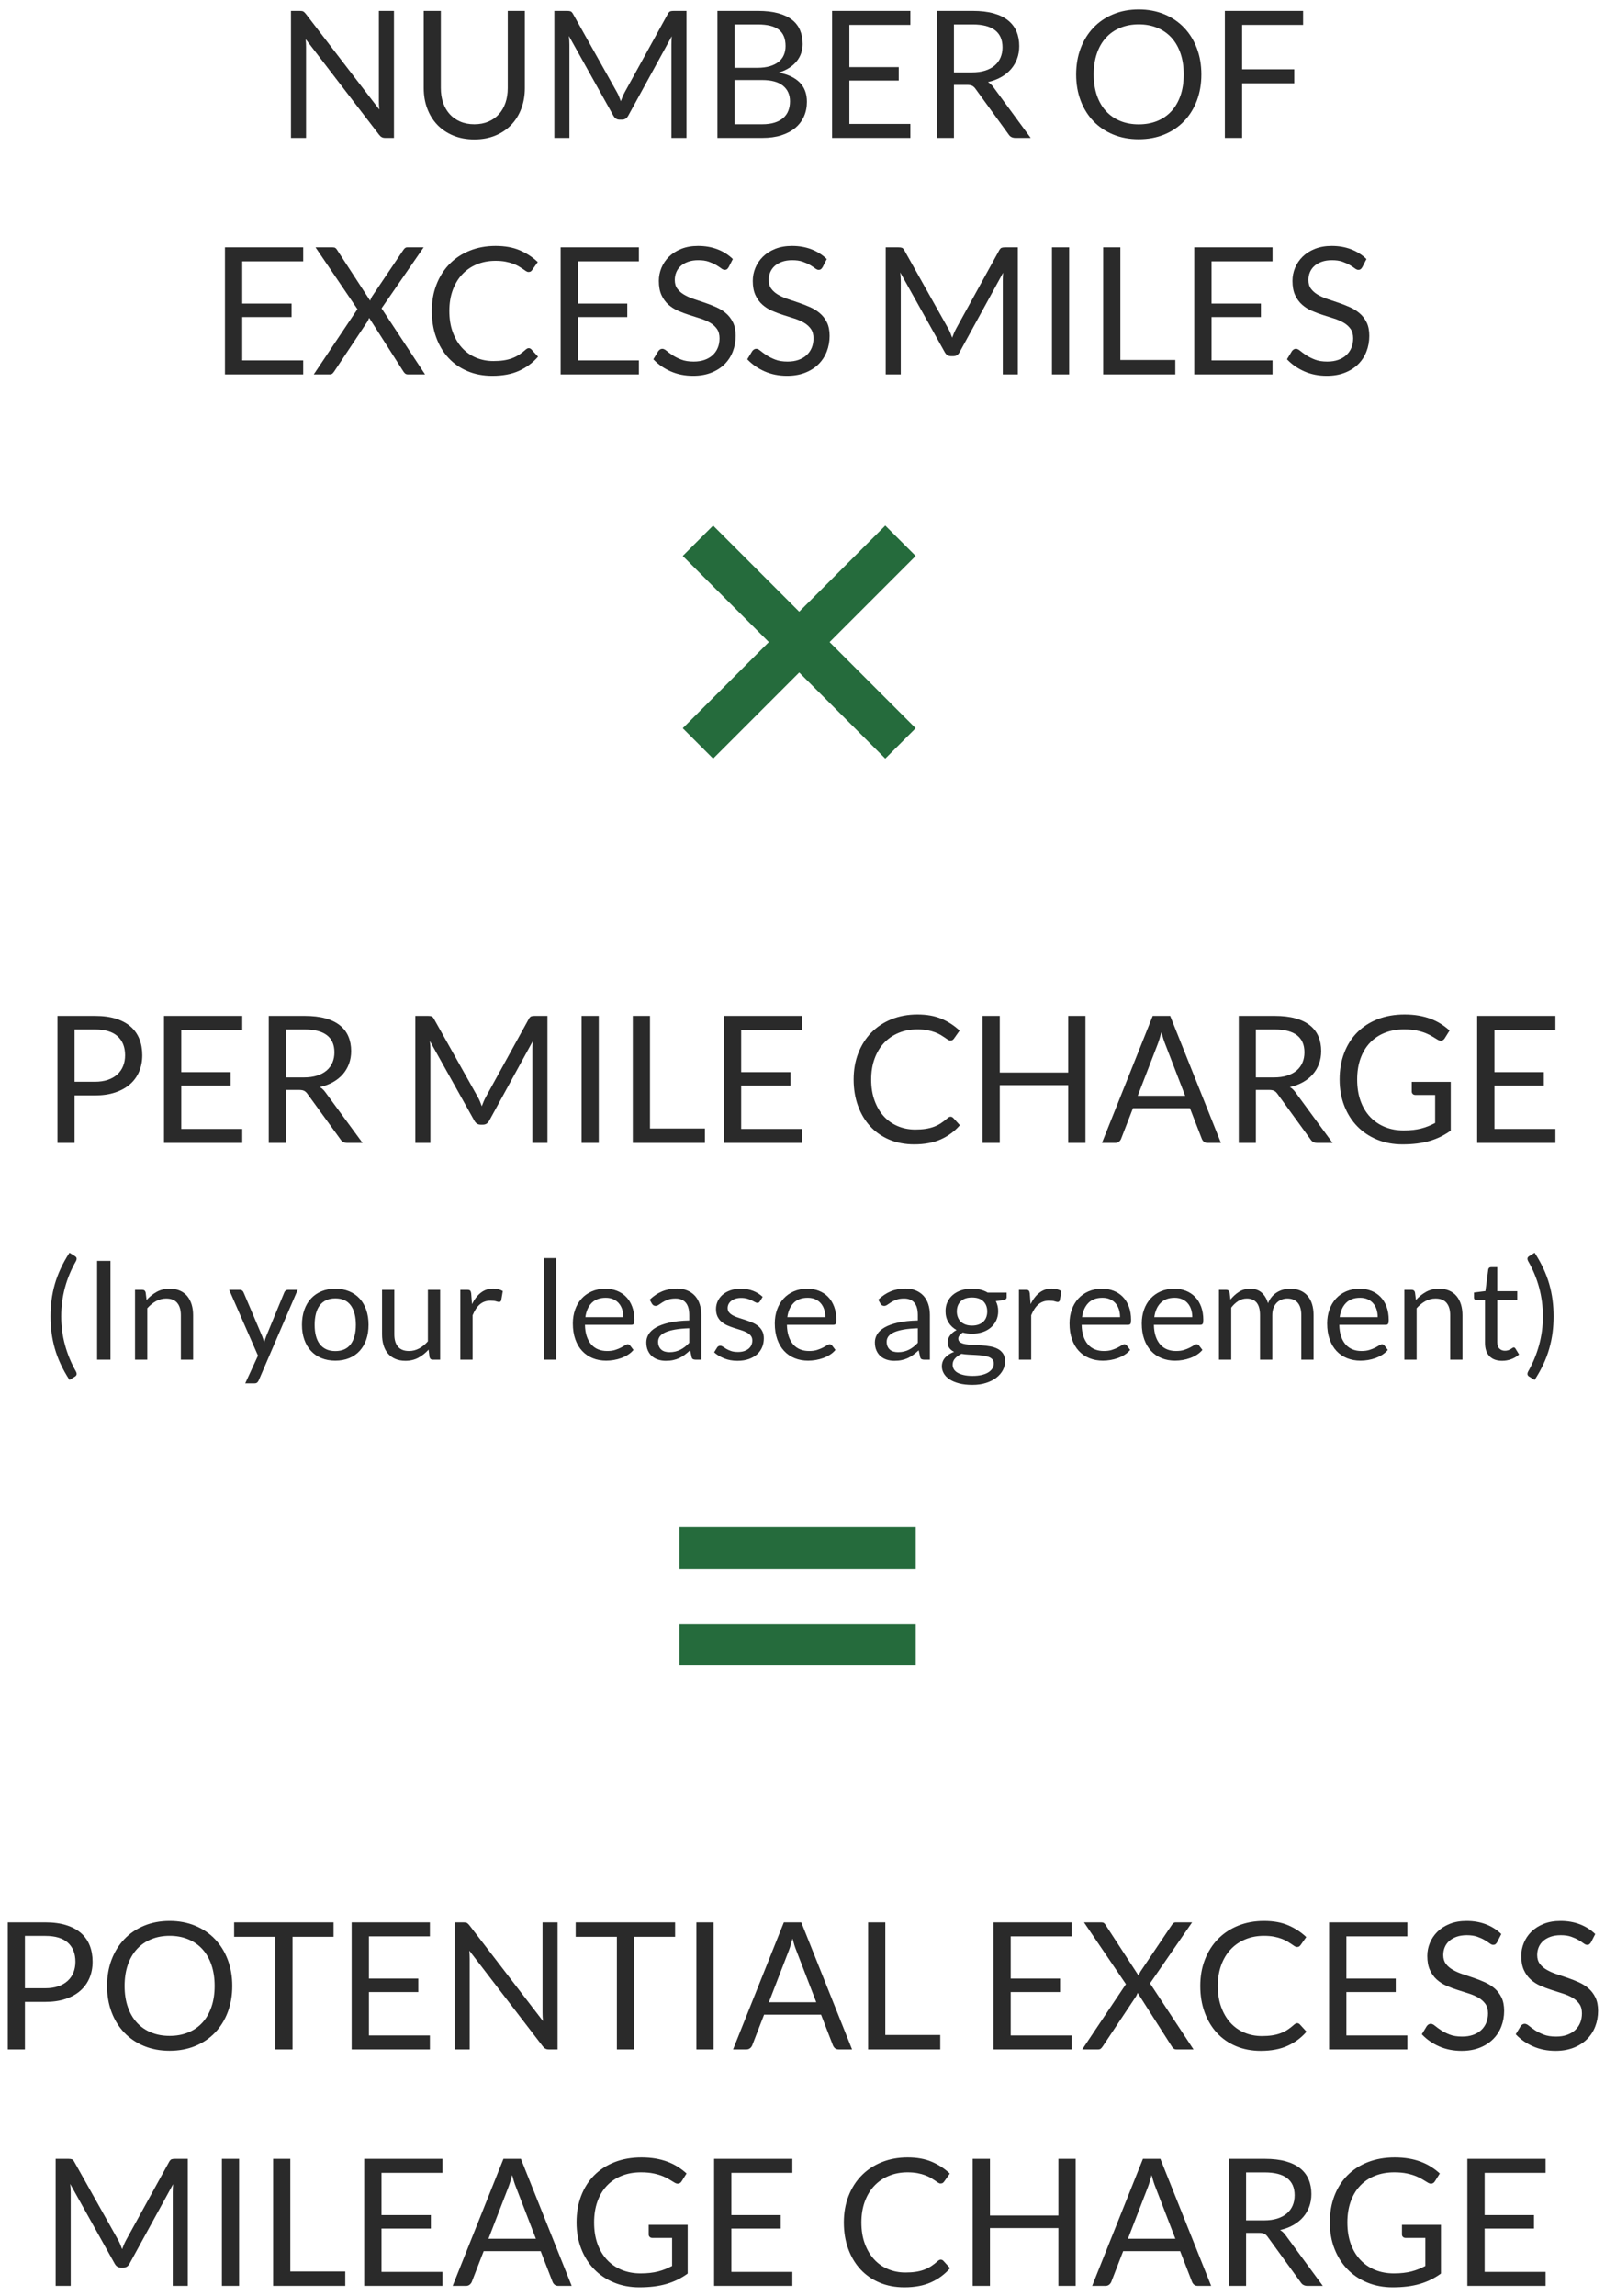 <svg xmlns="http://www.w3.org/2000/svg" width="163" height="233" viewBox="0 0 163 233">
  <g fill="none" fill-rule="evenodd">
    <path fill="#2A2A2A" d="M2.529,203.176 L2.529,208 L0.792,208 L0.792,195.103 L4.599,195.103 C5.415,195.103 6.124,195.197 6.728,195.387 C7.331,195.576 7.83,195.844 8.226,196.192 C8.622,196.54 8.917,196.96 9.113,197.452 C9.308,197.944 9.405,198.493 9.405,199.099 C9.405,199.699 9.3,200.248 9.09,200.746 C8.88,201.244 8.573,201.673 8.168,202.033 C7.762,202.393 7.26,202.673 6.66,202.875 C6.06,203.076 5.373,203.176 4.599,203.176 L2.529,203.176 Z M2.529,201.79 L4.599,201.79 C5.097,201.79 5.536,201.724 5.918,201.592 C6.299,201.46 6.618,201.276 6.876,201.038 C7.134,200.801 7.329,200.518 7.461,200.188 C7.593,199.858 7.659,199.495 7.659,199.099 C7.659,198.277 7.406,197.635 6.899,197.173 C6.391,196.711 5.625,196.48 4.599,196.48 L2.529,196.48 L2.529,201.79 Z M23.589,201.556 C23.589,202.522 23.436,203.408 23.13,204.215 C22.824,205.023 22.392,205.717 21.834,206.299 C21.276,206.881 20.606,207.332 19.823,207.654 C19.039,207.975 18.174,208.135 17.226,208.135 C16.278,208.135 15.414,207.975 14.634,207.654 C13.854,207.332 13.185,206.881 12.627,206.299 C12.069,205.717 11.637,205.023 11.331,204.215 C11.025,203.408 10.872,202.522 10.872,201.556 C10.872,200.59 11.025,199.704 11.331,198.897 C11.637,198.089 12.069,197.394 12.627,196.809 C13.185,196.223 13.854,195.769 14.634,195.445 C15.414,195.121 16.278,194.959 17.226,194.959 C18.174,194.959 19.039,195.121 19.823,195.445 C20.606,195.769 21.276,196.223 21.834,196.809 C22.392,197.394 22.824,198.089 23.13,198.897 C23.436,199.704 23.589,200.59 23.589,201.556 Z M21.798,201.556 C21.798,200.764 21.69,200.053 21.474,199.423 C21.258,198.793 20.952,198.261 20.556,197.826 C20.16,197.39 19.68,197.056 19.116,196.822 C18.552,196.588 17.922,196.471 17.226,196.471 C16.536,196.471 15.909,196.588 15.345,196.822 C14.781,197.056 14.3,197.39 13.9,197.826 C13.501,198.261 13.194,198.793 12.978,199.423 C12.762,200.053 12.654,200.764 12.654,201.556 C12.654,202.348 12.762,203.057 12.978,203.685 C13.194,204.312 13.501,204.842 13.9,205.278 C14.3,205.713 14.781,206.045 15.345,206.276 C15.909,206.508 16.536,206.623 17.226,206.623 C17.922,206.623 18.552,206.508 19.116,206.276 C19.68,206.045 20.16,205.713 20.556,205.278 C20.952,204.842 21.258,204.312 21.474,203.685 C21.69,203.057 21.798,202.348 21.798,201.556 Z M33.876,195.103 L33.876,196.57 L29.709,196.57 L29.709,208 L27.963,208 L27.963,196.57 L23.778,196.57 L23.778,195.103 L33.876,195.103 Z M43.659,195.103 L43.659,196.525 L37.467,196.525 L37.467,200.809 L42.48,200.809 L42.48,202.177 L37.467,202.177 L37.467,206.578 L43.659,206.578 L43.659,208 L35.712,208 L35.712,195.103 L43.659,195.103 Z M47.07,195.103 C47.226,195.103 47.341,195.123 47.416,195.161 C47.492,195.201 47.577,195.28 47.673,195.4 L55.143,205.12 C55.125,204.964 55.113,204.813 55.107,204.666 C55.101,204.518 55.098,204.376 55.098,204.238 L55.098,195.103 L56.628,195.103 L56.628,208 L55.746,208 C55.608,208 55.493,207.976 55.4,207.928 C55.306,207.88 55.215,207.799 55.125,207.685 L47.664,197.974 C47.676,198.124 47.685,198.271 47.691,198.415 C47.697,198.559 47.7,198.691 47.7,198.811 L47.7,208 L46.17,208 L46.17,195.103 L47.07,195.103 Z M68.562,195.103 L68.562,196.57 L64.395,196.57 L64.395,208 L62.649,208 L62.649,196.57 L58.464,196.57 L58.464,195.103 L68.562,195.103 Z M72.468,208 L70.722,208 L70.722,195.103 L72.468,195.103 L72.468,208 Z M86.535,208 L85.185,208 C85.029,208 84.903,207.961 84.807,207.883 C84.711,207.805 84.639,207.706 84.591,207.586 L83.385,204.472 L77.598,204.472 L76.392,207.586 C76.35,207.694 76.278,207.79 76.176,207.874 C76.074,207.958 75.948,208 75.798,208 L74.448,208 L79.605,195.103 L81.378,195.103 L86.535,208 Z M78.084,203.212 L82.899,203.212 L80.874,197.965 C80.742,197.641 80.613,197.236 80.487,196.75 C80.421,196.996 80.357,197.222 80.293,197.429 C80.23,197.637 80.169,197.818 80.109,197.974 L78.084,203.212 Z M89.91,206.533 L95.49,206.533 L95.49,208 L88.164,208 L88.164,195.103 L89.91,195.103 L89.91,206.533 Z M108.837,195.103 L108.837,196.525 L102.645,196.525 L102.645,200.809 L107.658,200.809 L107.658,202.177 L102.645,202.177 L102.645,206.578 L108.837,206.578 L108.837,208 L100.89,208 L100.89,195.103 L108.837,195.103 Z M114.345,201.376 L110.088,195.103 L111.825,195.103 C111.951,195.103 112.044,195.124 112.104,195.166 C112.164,195.208 112.218,195.268 112.266,195.346 L115.632,200.512 C115.674,200.386 115.737,200.248 115.821,200.098 L118.998,195.382 C119.052,195.298 119.111,195.231 119.174,195.179 C119.237,195.129 119.313,195.103 119.403,195.103 L121.068,195.103 L116.793,201.295 L121.212,208 L119.484,208 C119.352,208 119.249,207.965 119.174,207.897 C119.099,207.827 119.037,207.751 118.989,207.667 L115.533,202.258 C115.491,202.384 115.437,202.504 115.371,202.618 L112.005,207.667 C111.951,207.751 111.889,207.827 111.82,207.897 C111.751,207.965 111.654,208 111.528,208 L109.908,208 L114.345,201.376 Z M131.742,205.336 C131.838,205.336 131.925,205.375 132.003,205.453 L132.687,206.2 C132.159,206.812 131.519,207.289 130.766,207.631 C130.012,207.973 129.105,208.144 128.043,208.144 C127.113,208.144 126.27,207.984 125.514,207.662 C124.758,207.341 124.113,206.892 123.579,206.312 C123.045,205.733 122.631,205.039 122.337,204.229 C122.043,203.419 121.896,202.528 121.896,201.556 C121.896,200.584 122.053,199.693 122.368,198.883 C122.684,198.073 123.126,197.377 123.696,196.795 C124.266,196.213 124.948,195.762 125.743,195.44 C126.539,195.119 127.416,194.959 128.376,194.959 C129.324,194.959 130.141,195.106 130.828,195.4 C131.516,195.694 132.126,196.093 132.66,196.597 L132.093,197.398 C132.051,197.458 132.003,197.507 131.949,197.547 C131.895,197.585 131.817,197.605 131.715,197.605 C131.637,197.605 131.554,197.577 131.468,197.519 C131.381,197.463 131.277,197.392 131.157,197.308 C131.037,197.224 130.896,197.134 130.734,197.038 C130.572,196.942 130.38,196.852 130.158,196.768 C129.936,196.684 129.678,196.613 129.384,196.556 C129.09,196.5 128.751,196.471 128.367,196.471 C127.677,196.471 127.046,196.589 126.472,196.827 C125.899,197.064 125.406,197.401 124.992,197.839 C124.578,198.277 124.256,198.811 124.025,199.441 C123.793,200.071 123.678,200.776 123.678,201.556 C123.678,202.36 123.793,203.077 124.025,203.707 C124.256,204.337 124.57,204.869 124.969,205.304 C125.369,205.74 125.841,206.071 126.387,206.299 C126.933,206.527 127.521,206.641 128.151,206.641 C128.535,206.641 128.88,206.619 129.186,206.573 C129.492,206.529 129.775,206.458 130.036,206.362 C130.298,206.266 130.54,206.145 130.766,205.998 C130.991,205.85 131.217,205.675 131.445,205.471 C131.547,205.381 131.646,205.336 131.742,205.336 Z M142.929,195.103 L142.929,196.525 L136.737,196.525 L136.737,200.809 L141.75,200.809 L141.75,202.177 L136.737,202.177 L136.737,206.578 L142.929,206.578 L142.929,208 L134.982,208 L134.982,195.103 L142.929,195.103 Z M152.046,197.119 C151.992,197.209 151.935,197.276 151.875,197.321 C151.815,197.367 151.737,197.389 151.641,197.389 C151.539,197.389 151.421,197.338 151.286,197.236 C151.15,197.134 150.98,197.022 150.773,196.899 C150.565,196.775 150.317,196.663 150.025,196.561 C149.734,196.459 149.382,196.408 148.968,196.408 C148.578,196.408 148.233,196.46 147.933,196.565 C147.633,196.671 147.383,196.813 147.181,196.993 C146.98,197.173 146.829,197.384 146.727,197.627 C146.625,197.871 146.574,198.133 146.574,198.415 C146.574,198.775 146.662,199.073 146.839,199.31 C147.017,199.548 147.25,199.75 147.542,199.918 C147.833,200.086 148.162,200.231 148.531,200.355 C148.901,200.478 149.278,200.605 149.666,200.737 C150.053,200.869 150.43,201.017 150.799,201.183 C151.169,201.348 151.498,201.556 151.79,201.808 C152.081,202.06 152.314,202.369 152.492,202.735 C152.669,203.101 152.757,203.551 152.757,204.085 C152.757,204.649 152.661,205.178 152.469,205.673 C152.277,206.169 151.997,206.599 151.627,206.965 C151.258,207.331 150.806,207.619 150.268,207.829 C149.731,208.039 149.121,208.144 148.437,208.144 C147.603,208.144 146.843,207.993 146.155,207.69 C145.468,207.386 144.882,206.977 144.396,206.461 L144.9,205.633 C144.948,205.567 145.006,205.512 145.076,205.466 C145.144,205.422 145.221,205.399 145.305,205.399 C145.431,205.399 145.575,205.466 145.737,205.601 C145.899,205.737 146.101,205.885 146.345,206.047 C146.588,206.209 146.881,206.357 147.226,206.493 C147.572,206.628 147.993,206.695 148.491,206.695 C148.905,206.695 149.274,206.638 149.598,206.524 C149.922,206.41 150.196,206.25 150.422,206.042 C150.647,205.835 150.819,205.588 150.939,205.3 C151.059,205.012 151.119,204.691 151.119,204.337 C151.119,203.947 151.031,203.628 150.853,203.379 C150.676,203.129 150.444,202.921 150.156,202.753 C149.868,202.585 149.54,202.443 149.171,202.326 C148.801,202.208 148.424,202.089 148.036,201.965 C147.649,201.842 147.272,201.7 146.903,201.538 C146.533,201.376 146.205,201.166 145.917,200.908 C145.629,200.65 145.397,200.328 145.22,199.94 C145.042,199.553 144.954,199.075 144.954,198.505 C144.954,198.049 145.042,197.608 145.22,197.182 C145.397,196.756 145.653,196.378 145.989,196.048 C146.325,195.718 146.74,195.454 147.236,195.256 C147.731,195.058 148.299,194.959 148.941,194.959 C149.661,194.959 150.318,195.073 150.912,195.301 C151.506,195.529 152.025,195.859 152.469,196.291 L152.046,197.119 Z M161.586,197.119 C161.532,197.209 161.475,197.276 161.415,197.321 C161.355,197.367 161.277,197.389 161.181,197.389 C161.079,197.389 160.961,197.338 160.826,197.236 C160.69,197.134 160.52,197.022 160.312,196.899 C160.105,196.775 159.857,196.663 159.565,196.561 C159.274,196.459 158.922,196.408 158.508,196.408 C158.118,196.408 157.773,196.46 157.473,196.565 C157.173,196.671 156.923,196.813 156.721,196.993 C156.52,197.173 156.369,197.384 156.267,197.627 C156.165,197.871 156.114,198.133 156.114,198.415 C156.114,198.775 156.202,199.073 156.38,199.31 C156.557,199.548 156.79,199.75 157.082,199.918 C157.373,200.086 157.702,200.231 158.071,200.355 C158.441,200.478 158.818,200.605 159.206,200.737 C159.593,200.869 159.97,201.017 160.339,201.183 C160.709,201.348 161.038,201.556 161.329,201.808 C161.621,202.06 161.854,202.369 162.031,202.735 C162.209,203.101 162.297,203.551 162.297,204.085 C162.297,204.649 162.201,205.178 162.009,205.673 C161.817,206.169 161.537,206.599 161.167,206.965 C160.798,207.331 160.346,207.619 159.809,207.829 C159.271,208.039 158.661,208.144 157.977,208.144 C157.143,208.144 156.383,207.993 155.696,207.69 C155.008,207.386 154.422,206.977 153.936,206.461 L154.44,205.633 C154.488,205.567 154.547,205.512 154.615,205.466 C154.685,205.422 154.761,205.399 154.845,205.399 C154.971,205.399 155.115,205.466 155.277,205.601 C155.439,205.737 155.641,205.885 155.885,206.047 C156.128,206.209 156.421,206.357 156.767,206.493 C157.112,206.628 157.533,206.695 158.031,206.695 C158.445,206.695 158.814,206.638 159.138,206.524 C159.462,206.41 159.736,206.25 159.962,206.042 C160.187,205.835 160.359,205.588 160.479,205.3 C160.599,205.012 160.659,204.691 160.659,204.337 C160.659,203.947 160.571,203.628 160.393,203.379 C160.216,203.129 159.984,202.921 159.696,202.753 C159.408,202.585 159.08,202.443 158.71,202.326 C158.341,202.208 157.964,202.089 157.577,201.965 C157.189,201.842 156.812,201.7 156.442,201.538 C156.073,201.376 155.745,201.166 155.457,200.908 C155.169,200.65 154.937,200.328 154.76,199.94 C154.582,199.553 154.494,199.075 154.494,198.505 C154.494,198.049 154.582,197.608 154.76,197.182 C154.937,196.756 155.193,196.378 155.529,196.048 C155.865,195.718 156.28,195.454 156.775,195.256 C157.271,195.058 157.839,194.959 158.481,194.959 C159.201,194.959 159.858,195.073 160.452,195.301 C161.046,195.529 161.565,195.859 162.009,196.291 L161.586,197.119 Z M11.997,227.338 C12.081,227.482 12.154,227.633 12.217,227.792 C12.281,227.952 12.342,228.112 12.402,228.274 C12.462,228.106 12.525,227.946 12.591,227.792 C12.657,227.639 12.732,227.485 12.816,227.329 L17.181,219.4 C17.259,219.262 17.34,219.178 17.424,219.148 C17.508,219.118 17.628,219.103 17.784,219.103 L19.071,219.103 L19.071,232 L17.541,232 L17.541,222.523 C17.541,222.397 17.544,222.262 17.55,222.118 C17.556,221.974 17.565,221.827 17.577,221.677 L13.158,229.741 C13.008,230.011 12.798,230.146 12.528,230.146 L12.276,230.146 C12.006,230.146 11.796,230.011 11.646,229.741 L7.128,221.65 C7.146,221.806 7.159,221.959 7.168,222.109 C7.178,222.259 7.182,222.397 7.182,222.523 L7.182,232 L5.652,232 L5.652,219.103 L6.939,219.103 C7.095,219.103 7.215,219.118 7.299,219.148 C7.383,219.178 7.464,219.262 7.542,219.4 L11.997,227.338 Z M24.282,232 L22.536,232 L22.536,219.103 L24.282,219.103 L24.282,232 Z M29.484,230.533 L35.064,230.533 L35.064,232 L27.738,232 L27.738,219.103 L29.484,219.103 L29.484,230.533 Z M44.937,219.103 L44.937,220.525 L38.745,220.525 L38.745,224.809 L43.758,224.809 L43.758,226.177 L38.745,226.177 L38.745,230.578 L44.937,230.578 L44.937,232 L36.99,232 L36.99,219.103 L44.937,219.103 Z M58.059,232 L56.709,232 C56.553,232 56.427,231.961 56.331,231.883 C56.235,231.805 56.163,231.706 56.115,231.586 L54.909,228.472 L49.122,228.472 L47.916,231.586 C47.874,231.694 47.802,231.79 47.7,231.874 C47.598,231.958 47.472,232 47.322,232 L45.972,232 L51.129,219.103 L52.902,219.103 L58.059,232 Z M49.608,227.212 L54.423,227.212 L52.398,221.965 C52.266,221.641 52.137,221.236 52.011,220.75 C51.945,220.996 51.881,221.222 51.818,221.429 C51.754,221.637 51.693,221.818 51.633,221.974 L49.608,227.212 Z M65.061,230.731 C65.409,230.731 65.728,230.714 66.019,230.681 C66.311,230.649 66.585,230.599 66.843,230.533 C67.101,230.467 67.344,230.387 67.572,230.294 C67.8,230.202 68.028,230.095 68.256,229.975 L68.256,227.131 L66.258,227.131 C66.144,227.131 66.053,227.098 65.984,227.032 C65.914,226.966 65.88,226.885 65.88,226.789 L65.88,225.799 L69.84,225.799 L69.84,230.749 C69.516,230.983 69.179,231.187 68.828,231.361 C68.476,231.535 68.102,231.68 67.703,231.798 C67.303,231.915 66.876,232.001 66.42,232.059 C65.964,232.115 65.469,232.144 64.935,232.144 C63.999,232.144 63.141,231.984 62.361,231.662 C61.581,231.341 60.909,230.892 60.345,230.312 C59.781,229.733 59.342,229.039 59.026,228.229 C58.711,227.419 58.554,226.528 58.554,225.556 C58.554,224.572 58.708,223.675 59.017,222.865 C59.327,222.055 59.767,221.361 60.34,220.781 C60.914,220.202 61.606,219.754 62.419,219.436 C63.233,219.118 64.143,218.959 65.151,218.959 C65.661,218.959 66.135,218.996 66.573,219.071 C67.011,219.147 67.417,219.254 67.793,219.395 C68.168,219.537 68.514,219.707 68.832,219.909 C69.15,220.11 69.447,220.336 69.723,220.588 L69.228,221.38 C69.126,221.542 68.994,221.623 68.832,221.623 C68.736,221.623 68.631,221.59 68.517,221.524 C68.367,221.44 68.199,221.338 68.013,221.218 C67.827,221.098 67.601,220.983 67.334,220.871 C67.066,220.76 66.752,220.666 66.388,220.588 C66.025,220.51 65.595,220.471 65.097,220.471 C64.371,220.471 63.714,220.589 63.126,220.827 C62.538,221.064 62.037,221.402 61.623,221.844 C61.209,222.285 60.891,222.818 60.669,223.446 C60.447,224.073 60.336,224.776 60.336,225.556 C60.336,226.372 60.451,227.099 60.682,227.738 C60.914,228.378 61.239,228.919 61.659,229.363 C62.079,229.807 62.577,230.146 63.153,230.38 C63.729,230.614 64.365,230.731 65.061,230.731 Z M80.469,219.103 L80.469,220.525 L74.277,220.525 L74.277,224.809 L79.29,224.809 L79.29,226.177 L74.277,226.177 L74.277,230.578 L80.469,230.578 L80.469,232 L72.522,232 L72.522,219.103 L80.469,219.103 Z M95.544,229.336 C95.64,229.336 95.727,229.375 95.805,229.453 L96.489,230.2 C95.961,230.812 95.321,231.289 94.567,231.631 C93.814,231.973 92.907,232.144 91.845,232.144 C90.915,232.144 90.072,231.984 89.316,231.662 C88.56,231.341 87.915,230.892 87.381,230.312 C86.847,229.733 86.433,229.039 86.139,228.229 C85.845,227.419 85.698,226.528 85.698,225.556 C85.698,224.584 85.855,223.693 86.171,222.883 C86.486,222.073 86.928,221.377 87.498,220.795 C88.068,220.213 88.75,219.762 89.546,219.44 C90.341,219.119 91.218,218.959 92.178,218.959 C93.126,218.959 93.943,219.106 94.63,219.4 C95.318,219.694 95.928,220.093 96.462,220.597 L95.895,221.398 C95.853,221.458 95.805,221.507 95.751,221.547 C95.697,221.585 95.619,221.605 95.517,221.605 C95.439,221.605 95.357,221.577 95.269,221.519 C95.182,221.463 95.079,221.392 94.959,221.308 C94.839,221.224 94.698,221.134 94.536,221.038 C94.374,220.942 94.182,220.852 93.96,220.768 C93.738,220.684 93.48,220.613 93.186,220.556 C92.892,220.5 92.553,220.471 92.169,220.471 C91.479,220.471 90.848,220.589 90.275,220.827 C89.701,221.064 89.208,221.401 88.794,221.839 C88.38,222.277 88.058,222.811 87.826,223.441 C87.595,224.071 87.48,224.776 87.48,225.556 C87.48,226.36 87.595,227.077 87.826,227.707 C88.058,228.337 88.372,228.869 88.772,229.304 C89.171,229.74 89.643,230.071 90.189,230.299 C90.735,230.527 91.323,230.641 91.953,230.641 C92.337,230.641 92.682,230.619 92.988,230.573 C93.294,230.529 93.577,230.458 93.838,230.362 C94.1,230.266 94.342,230.145 94.567,229.998 C94.793,229.85 95.019,229.675 95.247,229.471 C95.349,229.381 95.448,229.336 95.544,229.336 Z M109.242,232 L107.487,232 L107.487,226.132 L100.539,226.132 L100.539,232 L98.784,232 L98.784,219.103 L100.539,219.103 L100.539,224.854 L107.487,224.854 L107.487,219.103 L109.242,219.103 L109.242,232 Z M123.003,232 L121.653,232 C121.497,232 121.371,231.961 121.275,231.883 C121.179,231.805 121.107,231.706 121.059,231.586 L119.853,228.472 L114.066,228.472 L112.86,231.586 C112.818,231.694 112.746,231.79 112.644,231.874 C112.542,231.958 112.416,232 112.266,232 L110.916,232 L116.073,219.103 L117.846,219.103 L123.003,232 Z M114.552,227.212 L119.367,227.212 L117.342,221.965 C117.21,221.641 117.081,221.236 116.955,220.75 C116.889,220.996 116.825,221.222 116.761,221.429 C116.698,221.637 116.637,221.818 116.577,221.974 L114.552,227.212 Z M126.549,226.618 L126.549,232 L124.812,232 L124.812,219.103 L128.457,219.103 C129.273,219.103 129.978,219.185 130.572,219.351 C131.166,219.516 131.656,219.754 132.043,220.066 C132.431,220.378 132.717,220.754 132.903,221.196 C133.089,221.637 133.182,222.13 133.182,222.676 C133.182,223.132 133.11,223.558 132.966,223.954 C132.822,224.35 132.614,224.705 132.34,225.02 C132.067,225.336 131.735,225.604 131.341,225.826 C130.948,226.048 130.503,226.216 130.005,226.33 C130.221,226.456 130.413,226.639 130.581,226.879 L134.343,232 L132.795,232 C132.477,232 132.243,231.877 132.093,231.631 L128.745,227.023 C128.643,226.879 128.532,226.775 128.412,226.713 C128.292,226.649 128.112,226.618 127.872,226.618 L126.549,226.618 Z M126.549,225.349 L128.376,225.349 C128.886,225.349 129.334,225.288 129.721,225.165 C130.109,225.041 130.432,224.868 130.694,224.643 C130.955,224.417 131.151,224.149 131.283,223.837 C131.415,223.525 131.481,223.18 131.481,222.802 C131.481,222.034 131.228,221.455 130.72,221.065 C130.213,220.675 129.459,220.48 128.457,220.48 L126.549,220.48 L126.549,225.349 Z M141.561,230.731 C141.909,230.731 142.228,230.714 142.519,230.681 C142.811,230.649 143.085,230.599 143.343,230.533 C143.601,230.467 143.844,230.387 144.072,230.294 C144.3,230.202 144.528,230.095 144.756,229.975 L144.756,227.131 L142.758,227.131 C142.644,227.131 142.553,227.098 142.483,227.032 C142.415,226.966 142.38,226.885 142.38,226.789 L142.38,225.799 L146.34,225.799 L146.34,230.749 C146.016,230.983 145.679,231.187 145.327,231.361 C144.976,231.535 144.602,231.68 144.202,231.798 C143.803,231.915 143.376,232.001 142.92,232.059 C142.464,232.115 141.969,232.144 141.435,232.144 C140.499,232.144 139.641,231.984 138.861,231.662 C138.081,231.341 137.409,230.892 136.845,230.312 C136.281,229.733 135.842,229.039 135.526,228.229 C135.211,227.419 135.054,226.528 135.054,225.556 C135.054,224.572 135.208,223.675 135.518,222.865 C135.827,222.055 136.267,221.361 136.84,220.781 C137.414,220.202 138.106,219.754 138.919,219.436 C139.733,219.118 140.643,218.959 141.651,218.959 C142.161,218.959 142.635,218.996 143.073,219.071 C143.511,219.147 143.917,219.254 144.292,219.395 C144.668,219.537 145.014,219.707 145.332,219.909 C145.65,220.11 145.947,220.336 146.223,220.588 L145.728,221.38 C145.626,221.542 145.494,221.623 145.332,221.623 C145.236,221.623 145.131,221.59 145.017,221.524 C144.867,221.44 144.699,221.338 144.513,221.218 C144.327,221.098 144.101,220.983 143.833,220.871 C143.566,220.76 143.252,220.666 142.888,220.588 C142.525,220.51 142.095,220.471 141.597,220.471 C140.871,220.471 140.214,220.589 139.626,220.827 C139.038,221.064 138.537,221.402 138.123,221.844 C137.709,222.285 137.391,222.818 137.169,223.446 C136.947,224.073 136.836,224.776 136.836,225.556 C136.836,226.372 136.951,227.099 137.183,227.738 C137.414,228.378 137.739,228.919 138.159,229.363 C138.579,229.807 139.077,230.146 139.653,230.38 C140.229,230.614 140.865,230.731 141.561,230.731 Z M156.969,219.103 L156.969,220.525 L150.777,220.525 L150.777,224.809 L155.79,224.809 L155.79,226.177 L150.777,226.177 L150.777,230.578 L156.969,230.578 L156.969,232 L149.022,232 L149.022,219.103 L156.969,219.103 Z"/>
    <g fill="#256b3c" transform="translate(69 155)">
      <rect width="24" height="4.2"/>
      <rect width="24" height="4.2" y="9.8"/>
    </g>
    <g fill="#2A2A2A" transform="translate(4 97)">
      <path d="M3.574 14.176L3.574 19 1.837 19 1.837 6.103 5.644 6.103C6.46 6.103 7.169 6.197 7.772 6.386 8.376 6.576 8.875 6.844 9.271 7.192 9.667 7.54 9.962 7.96 10.158 8.452 10.353 8.944 10.45 9.493 10.45 10.099 10.45 10.699 10.345 11.248 10.135 11.746 9.925 12.244 9.618 12.673 9.213 13.033 8.807 13.393 8.305 13.673 7.705 13.874 7.105 14.076 6.418 14.176 5.644 14.176L3.574 14.176zM3.574 12.79L5.644 12.79C6.142 12.79 6.581 12.724 6.963 12.592 7.344 12.46 7.663 12.276 7.921 12.039 8.179 11.801 8.374 11.518 8.506 11.188 8.638 10.858 8.704 10.495 8.704 10.099 8.704 9.277 8.451 8.635 7.944 8.173 7.436 7.711 6.67 7.48 5.644 7.48L3.574 7.48 3.574 12.79zM20.602 6.103L20.602 7.525 14.41 7.525 14.41 11.809 19.423 11.809 19.423 13.177 14.41 13.177 14.41 17.578 20.602 17.578 20.602 19 12.655 19 12.655 6.103 20.602 6.103zM25.03 13.618L25.03 19 23.293 19 23.293 6.103 26.938 6.103C27.754 6.103 28.459 6.185 29.053 6.351 29.647 6.516 30.137 6.754 30.524 7.066 30.912 7.378 31.198 7.754 31.384 8.195 31.57 8.637 31.663 9.13 31.663 9.676 31.663 10.132 31.591 10.558 31.447 10.954 31.303 11.35 31.095 11.705 30.822 12.021 30.548 12.336 30.216 12.604 29.823 12.826 29.429 13.048 28.984 13.216 28.486 13.33 28.702 13.456 28.894 13.639 29.062 13.879L32.824 19 31.276 19C30.958 19 30.724 18.877 30.574 18.631L27.226 14.023C27.124 13.879 27.013 13.776 26.893 13.713 26.773 13.649 26.593 13.618 26.353 13.618L25.03 13.618zM25.03 12.349L26.857 12.349C27.367 12.349 27.815 12.288 28.203 12.165 28.59 12.041 28.913 11.868 29.174 11.643 29.436 11.417 29.632 11.149 29.764 10.837 29.896 10.525 29.962 10.18 29.962 9.802 29.962 9.034 29.709 8.455 29.201 8.065 28.694 7.675 27.94 7.48 26.938 7.48L25.03 7.48 25.03 12.349zM44.524 14.338C44.608 14.482 44.681 14.633 44.745 14.793 44.808 14.952 44.869 15.112 44.929 15.274 44.989 15.106 45.052 14.946 45.118 14.793 45.184 14.639 45.259 14.485 45.343 14.329L49.708 6.4C49.786 6.262 49.867 6.178 49.951 6.148 50.035 6.118 50.155 6.103 50.311 6.103L51.598 6.103 51.598 19 50.068 19 50.068 9.523C50.068 9.397 50.071 9.262 50.077 9.118 50.083 8.974 50.092 8.827 50.104 8.677L45.685 16.741C45.535 17.011 45.325 17.146 45.055 17.146L44.803 17.146C44.533 17.146 44.323 17.011 44.173 16.741L39.655 8.65C39.673 8.806 39.687 8.959 39.696 9.109 39.705 9.259 39.709 9.397 39.709 9.523L39.709 19 38.179 19 38.179 6.103 39.466 6.103C39.622 6.103 39.742 6.118 39.826 6.148 39.91 6.178 39.991 6.262 40.069 6.4L44.524 14.338zM56.809 19L55.063 19 55.063 6.103 56.809 6.103 56.809 19zM62.011 17.533L67.591 17.533 67.591 19 60.265 19 60.265 6.103 62.011 6.103 62.011 17.533zM77.464 6.103L77.464 7.525 71.272 7.525 71.272 11.809 76.285 11.809 76.285 13.177 71.272 13.177 71.272 17.578 77.464 17.578 77.464 19 69.517 19 69.517 6.103 77.464 6.103zM92.539 16.336C92.635 16.336 92.722 16.375 92.8 16.453L93.484 17.2C92.956 17.812 92.316 18.289 91.562 18.631 90.809 18.973 89.902 19.144 88.84 19.144 87.91 19.144 87.067 18.984 86.311 18.663 85.555 18.341 84.91 17.892 84.376 17.312 83.842 16.733 83.428 16.039 83.134 15.229 82.84 14.419 82.693 13.528 82.693 12.556 82.693 11.584 82.85 10.693 83.165 9.883 83.481 9.073 83.923 8.377 84.493 7.795 85.063 7.213 85.745 6.762 86.54 6.441 87.336 6.119 88.213 5.959 89.173 5.959 90.121 5.959 90.938 6.106 91.626 6.4 92.313 6.694 92.923 7.093 93.457 7.597L92.89 8.398C92.848 8.458 92.8 8.507 92.746 8.546 92.692 8.586 92.614 8.605 92.512 8.605 92.434 8.605 92.352 8.577 92.264 8.52 92.177 8.462 92.074 8.392 91.954 8.308 91.834 8.224 91.693 8.134 91.531 8.038 91.369 7.942 91.177 7.852 90.955 7.768 90.733 7.684 90.475 7.614 90.181 7.556 89.887 7.499 89.548 7.471 89.164 7.471 88.474 7.471 87.843 7.589 87.269 7.827 86.696 8.064 86.203 8.401 85.789 8.839 85.375 9.277 85.053 9.811 84.822 10.441 84.59 11.071 84.475 11.776 84.475 12.556 84.475 13.36 84.59 14.077 84.822 14.707 85.053 15.337 85.367 15.869 85.766 16.305 86.166 16.74 86.638 17.071 87.184 17.299 87.73 17.527 88.318 17.641 88.948 17.641 89.332 17.641 89.677 17.619 89.983 17.573 90.289 17.528 90.572 17.458 90.834 17.362 91.095 17.266 91.337 17.145 91.562 16.997 91.788 16.85 92.014 16.675 92.242 16.471 92.344 16.381 92.443 16.336 92.539 16.336zM106.237 19L104.482 19 104.482 13.132 97.534 13.132 97.534 19 95.779 19 95.779 6.103 97.534 6.103 97.534 11.854 104.482 11.854 104.482 6.103 106.237 6.103 106.237 19zM119.998 19L118.648 19C118.492 19 118.366 18.961 118.27 18.883 118.174 18.805 118.102 18.706 118.054 18.586L116.848 15.472 111.061 15.472 109.855 18.586C109.813 18.694 109.741 18.79 109.639 18.874 109.537 18.958 109.411 19 109.261 19L107.911 19 113.068 6.103 114.841 6.103 119.998 19zM111.547 14.212L116.362 14.212 114.337 8.965C114.205 8.641 114.076 8.236 113.95 7.75 113.884 7.996 113.82 8.222 113.757 8.43 113.694 8.637 113.632 8.818 113.572 8.974L111.547 14.212zM123.544 13.618L123.544 19 121.807 19 121.807 6.103 125.452 6.103C126.268 6.103 126.973 6.185 127.567 6.351 128.161 6.516 128.651 6.754 129.038 7.066 129.426 7.378 129.712 7.754 129.898 8.195 130.084 8.637 130.177 9.13 130.177 9.676 130.177 10.132 130.105 10.558 129.961 10.954 129.817 11.35 129.609 11.705 129.335 12.021 129.062 12.336 128.73 12.604 128.337 12.826 127.943 13.048 127.498 13.216 127 13.33 127.216 13.456 127.408 13.639 127.576 13.879L131.338 19 129.79 19C129.472 19 129.238 18.877 129.088 18.631L125.74 14.023C125.638 13.879 125.527 13.776 125.407 13.713 125.287 13.649 125.107 13.618 124.867 13.618L123.544 13.618zM123.544 12.349L125.371 12.349C125.881 12.349 126.329 12.288 126.716 12.165 127.104 12.041 127.427 11.868 127.689 11.643 127.95 11.417 128.146 11.149 128.278 10.837 128.41 10.525 128.476 10.18 128.476 9.802 128.476 9.034 128.223 8.455 127.716 8.065 127.208 7.675 126.454 7.48 125.452 7.48L123.544 7.48 123.544 12.349zM138.556 17.731C138.904 17.731 139.223 17.715 139.514 17.681 139.806 17.648 140.08 17.599 140.338 17.533 140.596 17.467 140.839 17.388 141.067 17.294 141.295 17.201 141.523 17.095 141.751 16.975L141.751 14.131 139.753 14.131C139.639 14.131 139.548 14.098 139.478 14.032 139.41 13.966 139.375 13.885 139.375 13.789L139.375 12.799 143.335 12.799 143.335 17.749C143.011 17.983 142.674 18.187 142.322 18.361 141.971 18.535 141.597 18.68 141.197 18.797 140.798 18.915 140.371 19.001 139.915 19.058 139.459 19.116 138.964 19.144 138.43 19.144 137.494 19.144 136.636 18.984 135.856 18.663 135.076 18.341 134.404 17.892 133.84 17.312 133.276 16.733 132.837 16.039 132.522 15.229 132.206 14.419 132.049 13.528 132.049 12.556 132.049 11.572 132.203 10.675 132.512 9.865 132.822 9.055 133.262 8.361 133.835 7.782 134.409 7.202 135.101 6.754 135.915 6.436 136.728 6.118 137.638 5.959 138.646 5.959 139.156 5.959 139.63 5.996 140.068 6.072 140.506 6.147 140.912 6.254 141.287 6.396 141.663 6.537 142.009 6.707 142.327 6.909 142.645 7.11 142.942 7.336 143.218 7.588L142.723 8.38C142.621 8.542 142.489 8.623 142.327 8.623 142.231 8.623 142.126 8.59 142.012 8.524 141.862 8.44 141.694 8.338 141.508 8.218 141.322 8.098 141.096 7.983 140.828 7.872 140.561 7.76 140.247 7.666 139.883 7.588 139.52 7.51 139.09 7.471 138.592 7.471 137.866 7.471 137.209 7.589 136.621 7.827 136.033 8.064 135.532 8.402 135.118 8.844 134.704 9.285 134.386 9.818 134.164 10.445 133.942 11.073 133.831 11.776 133.831 12.556 133.831 13.372 133.946 14.099 134.178 14.739 134.409 15.378 134.734 15.919 135.154 16.363 135.574 16.807 136.072 17.146 136.648 17.38 137.224 17.614 137.86 17.731 138.556 17.731zM153.964 6.103L153.964 7.525 147.772 7.525 147.772 11.809 152.785 11.809 152.785 13.177 147.772 13.177 147.772 17.578 153.964 17.578 153.964 19 146.017 19 146.017 6.103 153.964 6.103zM2.215 36.597C2.215 37.596 2.343 38.565 2.6 39.505 2.857 40.446 3.228 41.343 3.713 42.197 3.741 42.248 3.76 42.293 3.769 42.33 3.778 42.367 3.783 42.405 3.783 42.442 3.783 42.507 3.767 42.561 3.734 42.603 3.701 42.645 3.659 42.682 3.608 42.715L3.055 43.051C2.705 42.514 2.408 41.982 2.163 41.455 1.917 40.928 1.719 40.398 1.567 39.866 1.416 39.334 1.305 38.799 1.235 38.26 1.165 37.72 1.13 37.166 1.13 36.597 1.13 36.032 1.165 35.479 1.235 34.938 1.305 34.397 1.416 33.861 1.567 33.331 1.719 32.802 1.917 32.273 2.163 31.746 2.408 31.219 2.705 30.684 3.055 30.143L3.608 30.486C3.659 30.519 3.701 30.556 3.734 30.598 3.767 30.64 3.783 30.694 3.783 30.759 3.783 30.829 3.76 30.908 3.713 30.997 3.223 31.846 2.851 32.742 2.596 33.685 2.342 34.628 2.215 35.598 2.215 36.597zM7.22 41L5.862 41 5.862 30.969 7.22 30.969 7.22 41zM9.712 41L9.712 33.909 10.454 33.909C10.631 33.909 10.743 33.995 10.79 34.168L10.888 34.938C11.196 34.597 11.54 34.322 11.921 34.112 12.301 33.902 12.741 33.797 13.24 33.797 13.627 33.797 13.969 33.861 14.265 33.989 14.562 34.118 14.809 34.3 15.008 34.535 15.206 34.771 15.356 35.055 15.459 35.386 15.562 35.717 15.613 36.084 15.613 36.485L15.613 41 14.367 41 14.367 36.485C14.367 35.948 14.245 35.532 13.999 35.236 13.754 34.939 13.38 34.791 12.876 34.791 12.507 34.791 12.163 34.88 11.844 35.057 11.524 35.234 11.229 35.475 10.958 35.778L10.958 41 9.712 41zM22.277 43.093C22.235 43.186 22.183 43.261 22.119 43.317 22.056 43.373 21.96 43.401 21.829 43.401L20.905 43.401 22.2 40.587 19.274 33.909 20.352 33.909C20.459 33.909 20.543 33.936 20.604 33.989 20.665 34.043 20.709 34.103 20.737 34.168L22.634 38.634C22.676 38.737 22.712 38.839 22.742 38.942 22.773 39.045 22.8 39.15 22.823 39.257 22.856 39.15 22.888 39.045 22.921 38.942 22.954 38.839 22.991 38.734 23.033 38.627L24.874 34.168C24.902 34.093 24.95 34.032 25.017 33.983 25.085 33.933 25.159 33.909 25.238 33.909L26.232 33.909 22.277 43.093zM30.054 33.797C30.572 33.797 31.04 33.883 31.457 34.056 31.875 34.229 32.23 34.474 32.522 34.791 32.813 35.108 33.037 35.492 33.194 35.943 33.35 36.393 33.428 36.896 33.428 37.451 33.428 38.011 33.35 38.515 33.194 38.963 33.037 39.411 32.813 39.794 32.522 40.111 32.23 40.428 31.875 40.672 31.457 40.843 31.04 41.013 30.572 41.098 30.054 41.098 29.536 41.098 29.068 41.013 28.651 40.843 28.233 40.672 27.877 40.428 27.583 40.111 27.289 39.794 27.063 39.411 26.904 38.963 26.745 38.515 26.666 38.011 26.666 37.451 26.666 36.896 26.745 36.393 26.904 35.943 27.063 35.492 27.289 35.108 27.583 34.791 27.877 34.474 28.233 34.229 28.651 34.056 29.068 33.883 29.536 33.797 30.054 33.797zM30.054 40.125C30.754 40.125 31.277 39.891 31.622 39.422 31.967 38.952 32.14 38.298 32.14 37.458 32.14 36.613 31.967 35.955 31.622 35.484 31.277 35.013 30.754 34.777 30.054 34.777 29.699 34.777 29.391 34.838 29.13 34.959 28.869 35.08 28.651 35.255 28.476 35.484 28.3 35.713 28.17 35.994 28.084 36.328 27.997 36.661 27.954 37.038 27.954 37.458 27.954 37.878 27.997 38.254 28.084 38.585 28.17 38.916 28.3 39.195 28.476 39.422 28.651 39.648 28.869 39.822 29.13 39.943 29.391 40.064 29.699 40.125 30.054 40.125zM36.046 33.909L36.046 38.431C36.046 38.968 36.17 39.383 36.417 39.677 36.664 39.971 37.038 40.118 37.537 40.118 37.901 40.118 38.244 40.032 38.566 39.859 38.888 39.686 39.184 39.446 39.455 39.138L39.455 33.909 40.701 33.909 40.701 41 39.959 41C39.782 41 39.67 40.914 39.623 40.741L39.525 39.978C39.217 40.319 38.872 40.593 38.489 40.8 38.106 41.008 37.668 41.112 37.173 41.112 36.786 41.112 36.444 41.048 36.148 40.919 35.851 40.791 35.603 40.61 35.402 40.377 35.201 40.144 35.051 39.861 34.95 39.53 34.85 39.199 34.8 38.832 34.8 38.431L34.8 33.909 36.046 33.909zM42.752 41L42.752 33.909 43.466 33.909C43.601 33.909 43.695 33.935 43.746 33.986 43.797 34.037 43.832 34.126 43.851 34.252L43.935 35.358C44.178 34.863 44.477 34.477 44.834 34.2 45.192 33.922 45.61 33.783 46.091 33.783 46.287 33.783 46.464 33.805 46.623 33.849 46.782 33.894 46.929 33.956 47.064 34.035L46.903 34.966C46.87 35.083 46.798 35.141 46.686 35.141 46.621 35.141 46.52 35.119 46.385 35.075 46.25 35.03 46.061 35.008 45.818 35.008 45.384 35.008 45.021 35.134 44.73 35.386 44.438 35.638 44.194 36.004 43.998 36.485L43.998 41 42.752 41zM52.482 30.689L52.482 41 51.236 41 51.236 30.689 52.482 30.689zM57.487 33.797C57.912 33.797 58.304 33.868 58.663 34.011 59.022 34.153 59.333 34.358 59.594 34.627 59.855 34.895 60.059 35.226 60.206 35.62 60.354 36.015 60.427 36.464 60.427 36.968 60.427 37.164 60.406 37.295 60.364 37.36 60.322 37.425 60.243 37.458 60.126 37.458L55.408 37.458C55.417 37.906 55.478 38.296 55.59 38.627 55.702 38.958 55.856 39.235 56.052 39.456 56.248 39.678 56.481 39.844 56.752 39.953 57.023 40.063 57.326 40.118 57.662 40.118 57.975 40.118 58.244 40.082 58.471 40.01 58.697 39.937 58.892 39.859 59.055 39.775 59.218 39.691 59.355 39.613 59.465 39.541 59.574 39.468 59.669 39.432 59.748 39.432 59.851 39.432 59.93 39.472 59.986 39.551L60.336 40.006C60.182 40.193 59.998 40.355 59.783 40.492 59.568 40.63 59.339 40.743 59.093 40.832 58.848 40.921 58.595 40.987 58.334 41.032 58.073 41.076 57.814 41.098 57.557 41.098 57.067 41.098 56.616 41.015 56.203 40.849 55.789 40.684 55.433 40.441 55.132 40.121 54.83 39.802 54.596 39.406 54.428 38.935 54.26 38.464 54.176 37.922 54.176 37.311 54.176 36.816 54.252 36.354 54.404 35.925 54.555 35.496 54.773 35.124 55.058 34.809 55.343 34.493 55.69 34.246 56.101 34.066 56.512 33.887 56.974 33.797 57.487 33.797zM57.515 34.714C56.913 34.714 56.439 34.888 56.094 35.236 55.749 35.583 55.534 36.065 55.45 36.681L59.307 36.681C59.307 36.392 59.267 36.127 59.188 35.886 59.109 35.646 58.992 35.439 58.838 35.264 58.684 35.088 58.496 34.953 58.275 34.858 58.053 34.762 57.8 34.714 57.515 34.714zM67.224 41L66.671 41C66.55 41 66.452 40.981 66.377 40.944 66.302 40.907 66.253 40.827 66.23 40.706L66.09 40.048C65.903 40.216 65.721 40.366 65.544 40.499 65.367 40.633 65.18 40.744 64.984 40.836 64.788 40.927 64.579 40.995 64.358 41.042 64.136 41.089 63.89 41.112 63.619 41.112 63.344 41.112 63.086 41.074 62.846 40.996 62.605 40.919 62.396 40.804 62.219 40.65 62.042 40.496 61.901 40.301 61.795 40.066 61.69 39.83 61.638 39.551 61.638 39.229 61.638 38.949 61.715 38.68 61.869 38.42 62.023 38.161 62.271 37.932 62.614 37.731 62.958 37.53 63.407 37.366 63.962 37.237 64.517 37.109 65.196 37.036 65.999 37.017L65.999 36.464C65.999 35.913 65.881 35.497 65.645 35.215 65.41 34.932 65.061 34.791 64.599 34.791 64.296 34.791 64.04 34.829 63.833 34.907 63.625 34.984 63.445 35.07 63.294 35.166 63.142 35.261 63.011 35.347 62.901 35.425 62.792 35.502 62.683 35.54 62.576 35.54 62.492 35.54 62.419 35.518 62.355 35.474 62.292 35.429 62.242 35.374 62.205 35.309L61.981 34.91C62.373 34.532 62.795 34.25 63.248 34.063 63.701 33.876 64.203 33.783 64.753 33.783 65.15 33.783 65.502 33.848 65.81 33.979 66.118 34.11 66.377 34.292 66.587 34.525 66.797 34.758 66.956 35.041 67.063 35.372 67.17 35.703 67.224 36.067 67.224 36.464L67.224 41zM63.99 40.237C64.209 40.237 64.41 40.215 64.592 40.17 64.774 40.126 64.945 40.063 65.106 39.981 65.268 39.9 65.421 39.801 65.569 39.684 65.716 39.567 65.859 39.434 65.999 39.285L65.999 37.808C65.425 37.827 64.937 37.872 64.536 37.944 64.135 38.017 63.808 38.111 63.556 38.228 63.304 38.345 63.121 38.482 63.007 38.641 62.892 38.8 62.835 38.977 62.835 39.173 62.835 39.36 62.865 39.521 62.926 39.656 62.987 39.791 63.068 39.902 63.171 39.989 63.274 40.075 63.395 40.138 63.535 40.178 63.675 40.217 63.827 40.237 63.99 40.237zM73.174 35.078C73.118 35.181 73.032 35.232 72.915 35.232 72.845 35.232 72.766 35.206 72.677 35.155 72.588 35.104 72.48 35.047 72.352 34.983 72.223 34.92 72.07 34.862 71.893 34.809 71.716 34.755 71.506 34.728 71.263 34.728 71.053 34.728 70.864 34.755 70.696 34.809 70.528 34.862 70.385 34.936 70.266 35.029 70.146 35.122 70.056 35.231 69.993 35.355 69.929 35.478 69.898 35.612 69.898 35.757 69.898 35.939 69.95 36.091 70.055 36.212 70.161 36.333 70.299 36.438 70.472 36.527 70.645 36.616 70.841 36.694 71.06 36.761 71.279 36.829 71.504 36.901 71.736 36.978 71.967 37.056 72.192 37.141 72.411 37.234 72.63 37.327 72.826 37.444 72.999 37.584 73.172 37.724 73.31 37.895 73.415 38.099 73.521 38.302 73.573 38.545 73.573 38.83 73.573 39.157 73.515 39.459 73.398 39.736 73.281 40.014 73.109 40.254 72.88 40.458 72.651 40.661 72.371 40.82 72.04 40.937 71.709 41.054 71.326 41.112 70.892 41.112 70.397 41.112 69.949 41.032 69.548 40.87 69.147 40.709 68.806 40.503 68.526 40.251L68.82 39.775C68.857 39.714 68.902 39.668 68.953 39.635 69.004 39.602 69.072 39.586 69.156 39.586 69.24 39.586 69.329 39.619 69.422 39.684 69.515 39.749 69.628 39.822 69.761 39.901 69.895 39.98 70.055 40.053 70.245 40.118 70.434 40.183 70.67 40.216 70.955 40.216 71.198 40.216 71.41 40.185 71.592 40.121 71.774 40.058 71.926 39.973 72.047 39.866 72.168 39.759 72.258 39.635 72.317 39.495 72.375 39.355 72.404 39.206 72.404 39.047 72.404 38.851 72.352 38.689 72.246 38.56 72.141 38.432 72.003 38.323 71.83 38.231 71.657 38.14 71.46 38.061 71.239 37.993 71.017 37.926 70.791 37.855 70.559 37.78 70.328 37.705 70.102 37.62 69.88 37.525 69.659 37.429 69.462 37.309 69.289 37.164 69.116 37.019 68.978 36.841 68.873 36.629 68.767 36.416 68.715 36.158 68.715 35.855 68.715 35.584 68.771 35.324 68.883 35.075 68.995 34.825 69.158 34.606 69.373 34.416 69.588 34.227 69.851 34.077 70.164 33.965 70.477 33.853 70.834 33.797 71.235 33.797 71.702 33.797 72.12 33.87 72.492 34.017 72.863 34.165 73.183 34.366 73.454 34.623L73.174 35.078zM77.997 33.797C78.422 33.797 78.814 33.868 79.173 34.011 79.532 34.153 79.843 34.358 80.104 34.627 80.365 34.895 80.569 35.226 80.716 35.62 80.864 36.015 80.937 36.464 80.937 36.968 80.937 37.164 80.916 37.295 80.874 37.36 80.832 37.425 80.753 37.458 80.636 37.458L75.918 37.458C75.927 37.906 75.988 38.296 76.1 38.627 76.212 38.958 76.366 39.235 76.562 39.456 76.758 39.678 76.991 39.844 77.262 39.953 77.533 40.063 77.836 40.118 78.172 40.118 78.485 40.118 78.754 40.082 78.981 40.01 79.207 39.937 79.402 39.859 79.565 39.775 79.728 39.691 79.865 39.613 79.975 39.541 80.084 39.468 80.179 39.432 80.258 39.432 80.361 39.432 80.44 39.472 80.496 39.551L80.846 40.006C80.692 40.193 80.508 40.355 80.293 40.492 80.078 40.63 79.849 40.743 79.603 40.832 79.358 40.921 79.105 40.987 78.844 41.032 78.583 41.076 78.324 41.098 78.067 41.098 77.577 41.098 77.126 41.015 76.713 40.849 76.299 40.684 75.943 40.441 75.641 40.121 75.34 39.802 75.106 39.406 74.938 38.935 74.77 38.464 74.686 37.922 74.686 37.311 74.686 36.816 74.762 36.354 74.913 35.925 75.065 35.496 75.283 35.124 75.568 34.809 75.853 34.493 76.2 34.246 76.611 34.066 77.022 33.887 77.484 33.797 77.997 33.797zM78.025 34.714C77.423 34.714 76.949 34.888 76.604 35.236 76.259 35.583 76.044 36.065 75.96 36.681L79.817 36.681C79.817 36.392 79.777 36.127 79.698 35.886 79.619 35.646 79.502 35.439 79.348 35.264 79.194 35.088 79.006 34.953 78.784 34.858 78.563 34.762 78.31 34.714 78.025 34.714zM90.436 41L89.883 41C89.762 41 89.664 40.981 89.589 40.944 89.514 40.907 89.465 40.827 89.442 40.706L89.302 40.048C89.115 40.216 88.933 40.366 88.756 40.499 88.579 40.633 88.392 40.744 88.196 40.836 88 40.927 87.791 40.995 87.57 41.042 87.348 41.089 87.102 41.112 86.831 41.112 86.556 41.112 86.298 41.074 86.058 40.996 85.817 40.919 85.608 40.804 85.431 40.65 85.254 40.496 85.113 40.301 85.007 40.066 84.902 39.83 84.85 39.551 84.85 39.229 84.85 38.949 84.927 38.68 85.081 38.42 85.235 38.161 85.483 37.932 85.826 37.731 86.17 37.53 86.619 37.366 87.174 37.237 87.729 37.109 88.408 37.036 89.211 37.017L89.211 36.464C89.211 35.913 89.093 35.497 88.858 35.215 88.622 34.932 88.273 34.791 87.811 34.791 87.508 34.791 87.252 34.829 87.044 34.907 86.837 34.984 86.657 35.07 86.505 35.166 86.354 35.261 86.223 35.347 86.114 35.425 86.004 35.502 85.895 35.54 85.788 35.54 85.704 35.54 85.631 35.518 85.567 35.474 85.504 35.429 85.454 35.374 85.417 35.309L85.193 34.91C85.585 34.532 86.007 34.25 86.46 34.063 86.913 33.876 87.414 33.783 87.965 33.783 88.362 33.783 88.714 33.848 89.022 33.979 89.33 34.11 89.589 34.292 89.799 34.525 90.009 34.758 90.168 35.041 90.275 35.372 90.382 35.703 90.436 36.067 90.436 36.464L90.436 41zM87.202 40.237C87.421 40.237 87.622 40.215 87.804 40.17 87.986 40.126 88.157 40.063 88.319 39.981 88.48 39.9 88.633 39.801 88.781 39.684 88.928 39.567 89.071 39.434 89.211 39.285L89.211 37.808C88.637 37.827 88.149 37.872 87.748 37.944 87.347 38.017 87.02 38.111 86.768 38.228 86.516 38.345 86.333 38.482 86.219 38.641 86.104 38.8 86.047 38.977 86.047 39.173 86.047 39.36 86.077 39.521 86.138 39.656 86.199 39.791 86.28 39.902 86.383 39.989 86.486 40.075 86.607 40.138 86.747 40.178 86.887 40.217 87.039 40.237 87.202 40.237zM94.713 33.79C95.021 33.79 95.309 33.824 95.578 33.892 95.846 33.959 96.09 34.058 96.309 34.189L98.234 34.189 98.234 34.651C98.234 34.805 98.136 34.903 97.94 34.945L97.135 35.057C97.294 35.36 97.373 35.699 97.373 36.072 97.373 36.417 97.307 36.731 97.174 37.014 97.04 37.296 96.856 37.537 96.621 37.738 96.385 37.939 96.105 38.093 95.781 38.2 95.456 38.307 95.1 38.361 94.713 38.361 94.382 38.361 94.069 38.321 93.775 38.242 93.626 38.335 93.513 38.436 93.436 38.543 93.358 38.65 93.32 38.755 93.32 38.858 93.32 39.026 93.388 39.153 93.523 39.239 93.658 39.326 93.838 39.388 94.062 39.425 94.286 39.462 94.54 39.486 94.825 39.495 95.11 39.504 95.4 39.519 95.697 39.541 95.993 39.562 96.283 39.598 96.568 39.649 96.853 39.7 97.107 39.784 97.331 39.901 97.555 40.018 97.735 40.179 97.87 40.384 98.005 40.589 98.073 40.855 98.073 41.182 98.073 41.485 97.997 41.779 97.846 42.064 97.694 42.349 97.476 42.602 97.191 42.824 96.906 43.045 96.559 43.222 96.148 43.355 95.737 43.489 95.273 43.555 94.755 43.555 94.237 43.555 93.783 43.504 93.394 43.401 93.004 43.298 92.681 43.161 92.424 42.988 92.167 42.815 91.975 42.616 91.847 42.389 91.718 42.163 91.654 41.926 91.654 41.679 91.654 41.329 91.765 41.032 91.987 40.786 92.208 40.541 92.513 40.347 92.9 40.202 92.699 40.109 92.54 39.984 92.421 39.828 92.301 39.671 92.242 39.462 92.242 39.201 92.242 39.098 92.261 38.992 92.298 38.883 92.335 38.773 92.392 38.664 92.469 38.557 92.547 38.45 92.641 38.347 92.753 38.249 92.865 38.151 92.996 38.065 93.145 37.99 92.795 37.794 92.521 37.534 92.323 37.209 92.124 36.885 92.025 36.506 92.025 36.072 92.025 35.727 92.091 35.413 92.225 35.13 92.358 34.848 92.543 34.608 92.781 34.41 93.019 34.211 93.302 34.058 93.632 33.951 93.961 33.844 94.321 33.79 94.713 33.79zM96.925 41.385C96.925 41.208 96.876 41.065 96.778 40.958 96.68 40.851 96.547 40.768 96.379 40.709 96.211 40.651 96.017 40.608 95.798 40.58 95.579 40.552 95.348 40.532 95.105 40.52 94.862 40.509 94.615 40.496 94.363 40.482 94.111 40.468 93.871 40.442 93.642 40.405 93.376 40.531 93.16 40.685 92.995 40.867 92.829 41.049 92.746 41.266 92.746 41.518 92.746 41.677 92.787 41.825 92.868 41.962 92.95 42.1 93.075 42.219 93.243 42.319 93.411 42.42 93.622 42.499 93.876 42.557 94.131 42.616 94.431 42.645 94.776 42.645 95.112 42.645 95.413 42.615 95.679 42.554 95.945 42.493 96.17 42.407 96.355 42.295 96.539 42.183 96.68 42.05 96.778 41.896 96.876 41.742 96.925 41.572 96.925 41.385zM94.713 37.535C94.965 37.535 95.188 37.5 95.382 37.43 95.575 37.36 95.737 37.262 95.868 37.136 95.999 37.01 96.097 36.86 96.162 36.684 96.227 36.509 96.26 36.317 96.26 36.107 96.26 35.673 96.128 35.328 95.865 35.071 95.601 34.814 95.217 34.686 94.713 34.686 94.214 34.686 93.832 34.814 93.569 35.071 93.305 35.328 93.173 35.673 93.173 36.107 93.173 36.317 93.207 36.509 93.275 36.684 93.342 36.86 93.441 37.01 93.572 37.136 93.703 37.262 93.864 37.36 94.055 37.43 94.246 37.5 94.466 37.535 94.713 37.535zM99.48 41L99.48 33.909 100.194 33.909C100.329 33.909 100.423 33.935 100.474 33.986 100.525 34.037 100.56 34.126 100.579 34.252L100.663 35.358C100.906 34.863 101.205 34.477 101.562 34.2 101.92 33.922 102.338 33.783 102.819 33.783 103.015 33.783 103.192 33.805 103.351 33.849 103.51 33.894 103.657 33.956 103.792 34.035L103.631 34.966C103.598 35.083 103.526 35.141 103.414 35.141 103.349 35.141 103.248 35.119 103.113 35.075 102.978 35.03 102.789 35.008 102.546 35.008 102.112 35.008 101.749 35.134 101.457 35.386 101.166 35.638 100.922 36.004 100.726 36.485L100.726 41 99.48 41zM107.929 33.797C108.354 33.797 108.746 33.868 109.105 34.011 109.464 34.153 109.775 34.358 110.036 34.627 110.297 34.895 110.501 35.226 110.648 35.62 110.796 36.015 110.869 36.464 110.869 36.968 110.869 37.164 110.848 37.295 110.806 37.36 110.764 37.425 110.685 37.458 110.568 37.458L105.85 37.458C105.859 37.906 105.92 38.296 106.032 38.627 106.144 38.958 106.298 39.235 106.494 39.456 106.69 39.678 106.923 39.844 107.194 39.953 107.465 40.063 107.768 40.118 108.104 40.118 108.417 40.118 108.686 40.082 108.912 40.01 109.139 39.937 109.334 39.859 109.497 39.775 109.66 39.691 109.797 39.613 109.906 39.541 110.016 39.468 110.111 39.432 110.19 39.432 110.293 39.432 110.372 39.472 110.428 39.551L110.778 40.006C110.624 40.193 110.44 40.355 110.225 40.492 110.01 40.63 109.781 40.743 109.535 40.832 109.29 40.921 109.037 40.987 108.776 41.032 108.515 41.076 108.256 41.098 107.999 41.098 107.509 41.098 107.058 41.015 106.644 40.849 106.231 40.684 105.875 40.441 105.573 40.121 105.272 39.802 105.038 39.406 104.87 38.935 104.702 38.464 104.618 37.922 104.618 37.311 104.618 36.816 104.694 36.354 104.846 35.925 104.997 35.496 105.215 35.124 105.5 34.809 105.785 34.493 106.132 34.246 106.543 34.066 106.954 33.887 107.416 33.797 107.929 33.797zM107.957 34.714C107.355 34.714 106.881 34.888 106.536 35.236 106.191 35.583 105.976 36.065 105.892 36.681L109.749 36.681C109.749 36.392 109.709 36.127 109.63 35.886 109.551 35.646 109.434 35.439 109.28 35.264 109.126 35.088 108.938 34.953 108.716 34.858 108.495 34.762 108.242 34.714 107.957 34.714zM115.265 33.797C115.69 33.797 116.082 33.868 116.441 34.011 116.8 34.153 117.111 34.358 117.372 34.627 117.633 34.895 117.837 35.226 117.984 35.62 118.132 36.015 118.205 36.464 118.205 36.968 118.205 37.164 118.184 37.295 118.142 37.36 118.1 37.425 118.021 37.458 117.904 37.458L113.186 37.458C113.195 37.906 113.256 38.296 113.368 38.627 113.48 38.958 113.634 39.235 113.83 39.456 114.026 39.678 114.259 39.844 114.53 39.953 114.801 40.063 115.104 40.118 115.44 40.118 115.753 40.118 116.022 40.082 116.249 40.01 116.475 39.937 116.67 39.859 116.833 39.775 116.996 39.691 117.133 39.613 117.243 39.541 117.352 39.468 117.447 39.432 117.526 39.432 117.629 39.432 117.708 39.472 117.764 39.551L118.114 40.006C117.96 40.193 117.776 40.355 117.561 40.492 117.346 40.63 117.117 40.743 116.871 40.832 116.626 40.921 116.373 40.987 116.112 41.032 115.851 41.076 115.592 41.098 115.335 41.098 114.845 41.098 114.394 41.015 113.981 40.849 113.567 40.684 113.211 40.441 112.909 40.121 112.608 39.802 112.374 39.406 112.206 38.935 112.038 38.464 111.954 37.922 111.954 37.311 111.954 36.816 112.03 36.354 112.181 35.925 112.333 35.496 112.551 35.124 112.836 34.809 113.121 34.493 113.468 34.246 113.879 34.066 114.29 33.887 114.752 33.797 115.265 33.797zM115.293 34.714C114.691 34.714 114.217 34.888 113.872 35.236 113.527 35.583 113.312 36.065 113.228 36.681L117.085 36.681C117.085 36.392 117.045 36.127 116.966 35.886 116.887 35.646 116.77 35.439 116.616 35.264 116.462 35.088 116.274 34.953 116.052 34.858 115.831 34.762 115.578 34.714 115.293 34.714zM119.794 41L119.794 33.909 120.536 33.909C120.713 33.909 120.825 33.995 120.872 34.168L120.963 34.896C121.224 34.574 121.517 34.31 121.841 34.105 122.166 33.9 122.543 33.797 122.972 33.797 123.453 33.797 123.841 33.93 124.138 34.196 124.434 34.462 124.647 34.821 124.778 35.274 124.876 35.017 125.005 34.796 125.166 34.609 125.328 34.422 125.508 34.268 125.709 34.147 125.91 34.026 126.123 33.937 126.35 33.881 126.576 33.825 126.806 33.797 127.039 33.797 127.412 33.797 127.745 33.856 128.036 33.975 128.328 34.095 128.575 34.268 128.779 34.497 128.982 34.726 129.137 35.007 129.244 35.34 129.351 35.674 129.405 36.056 129.405 36.485L129.405 41 128.159 41 128.159 36.485C128.159 35.93 128.038 35.509 127.795 35.221 127.552 34.934 127.2 34.791 126.738 34.791 126.533 34.791 126.338 34.827 126.153 34.9 125.969 34.972 125.807 35.078 125.667 35.218 125.527 35.358 125.416 35.534 125.335 35.746 125.253 35.959 125.212 36.205 125.212 36.485L125.212 41 123.966 41 123.966 36.485C123.966 35.916 123.852 35.491 123.623 35.211 123.394 34.931 123.061 34.791 122.622 34.791 122.314 34.791 122.028 34.874 121.764 35.039 121.501 35.205 121.259 35.43 121.04 35.715L121.04 41 119.794 41zM134.095 33.797C134.52 33.797 134.912 33.868 135.271 34.011 135.63 34.153 135.941 34.358 136.202 34.627 136.463 34.895 136.667 35.226 136.815 35.62 136.962 36.015 137.035 36.464 137.035 36.968 137.035 37.164 137.014 37.295 136.972 37.36 136.93 37.425 136.851 37.458 136.734 37.458L132.016 37.458C132.025 37.906 132.086 38.296 132.198 38.627 132.31 38.958 132.464 39.235 132.66 39.456 132.856 39.678 133.089 39.844 133.36 39.953 133.631 40.063 133.934 40.118 134.27 40.118 134.583 40.118 134.852 40.082 135.078 40.01 135.305 39.937 135.5 39.859 135.663 39.775 135.826 39.691 135.963 39.613 136.072 39.541 136.182 39.468 136.277 39.432 136.356 39.432 136.459 39.432 136.538 39.472 136.594 39.551L136.944 40.006C136.79 40.193 136.606 40.355 136.391 40.492 136.176 40.63 135.947 40.743 135.702 40.832 135.456 40.921 135.203 40.987 134.942 41.032 134.681 41.076 134.422 41.098 134.165 41.098 133.675 41.098 133.224 41.015 132.81 40.849 132.397 40.684 132.041 40.441 131.739 40.121 131.438 39.802 131.204 39.406 131.036 38.935 130.868 38.464 130.784 37.922 130.784 37.311 130.784 36.816 130.86 36.354 131.012 35.925 131.163 35.496 131.381 35.124 131.666 34.809 131.951 34.493 132.298 34.246 132.709 34.066 133.12 33.887 133.582 33.797 134.095 33.797zM134.123 34.714C133.521 34.714 133.047 34.888 132.702 35.236 132.357 35.583 132.142 36.065 132.058 36.681L135.915 36.681C135.915 36.392 135.875 36.127 135.796 35.886 135.717 35.646 135.6 35.439 135.446 35.264 135.292 35.088 135.104 34.953 134.882 34.858 134.661 34.762 134.408 34.714 134.123 34.714zM138.624 41L138.624 33.909 139.366 33.909C139.543 33.909 139.655 33.995 139.702 34.168L139.8 34.938C140.108 34.597 140.452 34.322 140.833 34.112 141.213 33.902 141.653 33.797 142.152 33.797 142.539 33.797 142.881 33.861 143.178 33.989 143.474 34.118 143.721 34.3 143.919 34.535 144.118 34.771 144.268 35.055 144.371 35.386 144.474 35.717 144.525 36.084 144.525 36.485L144.525 41 143.279 41 143.279 36.485C143.279 35.948 143.157 35.532 142.911 35.236 142.666 34.939 142.292 34.791 141.788 34.791 141.419 34.791 141.075 34.88 140.756 35.057 140.436 35.234 140.141 35.475 139.87 35.778L139.87 41 138.624 41zM148.557 41.112C147.997 41.112 147.567 40.956 147.266 40.643 146.964 40.33 146.814 39.88 146.814 39.292L146.814 34.952 145.96 34.952C145.885 34.952 145.822 34.93 145.771 34.886 145.72 34.841 145.694 34.772 145.694 34.679L145.694 34.182 146.856 34.035 147.143 31.844C147.152 31.774 147.183 31.717 147.234 31.672 147.285 31.628 147.351 31.606 147.43 31.606L148.06 31.606 148.06 34.049 150.09 34.049 150.09 34.952 148.06 34.952 148.06 39.208C148.06 39.507 148.132 39.728 148.277 39.873 148.422 40.018 148.608 40.09 148.837 40.09 148.968 40.09 149.081 40.073 149.177 40.038 149.272 40.002 149.355 39.964 149.425 39.922 149.495 39.88 149.554 39.842 149.603 39.806 149.653 39.771 149.696 39.754 149.733 39.754 149.798 39.754 149.857 39.794 149.908 39.873L150.272 40.468C150.057 40.669 149.798 40.826 149.495 40.941 149.192 41.055 148.879 41.112 148.557 41.112zM152.694 36.597C152.694 35.598 152.567 34.628 152.312 33.685 152.058 32.742 151.686 31.846 151.196 30.997 151.149 30.908 151.126 30.829 151.126 30.759 151.126 30.694 151.142 30.64 151.175 30.598 151.208 30.556 151.25 30.519 151.301 30.486L151.854 30.143C152.204 30.684 152.501 31.219 152.746 31.746 152.992 32.273 153.19 32.802 153.341 33.331 153.493 33.861 153.604 34.397 153.674 34.938 153.744 35.479 153.779 36.032 153.779 36.597 153.779 37.166 153.744 37.72 153.674 38.26 153.604 38.799 153.493 39.334 153.341 39.866 153.19 40.398 152.992 40.928 152.746 41.455 152.501 41.982 152.204 42.514 151.854 43.051L151.301 42.715C151.25 42.682 151.208 42.645 151.175 42.603 151.142 42.561 151.126 42.507 151.126 42.442 151.126 42.405 151.131 42.367 151.14 42.33 151.149 42.293 151.168 42.248 151.196 42.197 151.681 41.343 152.052 40.446 152.309 39.505 152.566 38.565 152.694 37.596 152.694 36.597z"/>
    </g>
    <path fill="#2A2A2A" d="M30.451,1.103 C30.607,1.103 30.722,1.122 30.797,1.161 C30.873,1.201 30.958,1.28 31.054,1.4 L38.524,11.12 C38.506,10.964 38.494,10.813 38.488,10.665 C38.482,10.518 38.479,10.376 38.479,10.238 L38.479,1.103 L40.009,1.103 L40.009,14 L39.127,14 C38.989,14 38.874,13.976 38.781,13.928 C38.687,13.88 38.596,13.799 38.506,13.685 L31.045,3.974 C31.057,4.124 31.066,4.271 31.072,4.415 C31.078,4.559 31.081,4.691 31.081,4.811 L31.081,14 L29.551,14 L29.551,1.103 L30.451,1.103 Z M48.172,12.614 C48.706,12.614 49.183,12.524 49.603,12.344 C50.023,12.164 50.378,11.912 50.669,11.588 C50.961,11.264 51.182,10.877 51.336,10.427 C51.489,9.977 51.565,9.482 51.565,8.942 L51.565,1.103 L53.302,1.103 L53.302,8.942 C53.302,9.686 53.184,10.376 52.947,11.012 C52.709,11.648 52.371,12.198 51.929,12.664 C51.488,13.129 50.95,13.493 50.314,13.757 C49.678,14.021 48.964,14.153 48.172,14.153 C47.38,14.153 46.666,14.021 46.03,13.757 C45.394,13.493 44.854,13.129 44.41,12.664 C43.966,12.198 43.626,11.648 43.389,11.012 C43.151,10.376 43.033,9.686 43.033,8.942 L43.033,1.103 L44.77,1.103 L44.77,8.933 C44.77,9.473 44.846,9.968 44.999,10.418 C45.153,10.868 45.374,11.255 45.666,11.579 C45.957,11.903 46.313,12.156 46.736,12.339 C47.16,12.523 47.638,12.614 48.172,12.614 Z M62.644,9.338 C62.728,9.482 62.801,9.633 62.864,9.793 C62.928,9.952 62.989,10.112 63.049,10.274 C63.109,10.106 63.172,9.946 63.238,9.793 C63.304,9.639 63.379,9.485 63.463,9.329 L67.828,1.4 C67.906,1.262 67.987,1.178 68.071,1.148 C68.155,1.118 68.275,1.103 68.431,1.103 L69.718,1.103 L69.718,14 L68.188,14 L68.188,4.523 C68.188,4.397 68.191,4.262 68.197,4.118 C68.203,3.974 68.212,3.827 68.224,3.677 L63.805,11.741 C63.655,12.011 63.445,12.146 63.175,12.146 L62.923,12.146 C62.653,12.146 62.443,12.011 62.293,11.741 L57.775,3.65 C57.793,3.806 57.806,3.959 57.816,4.109 C57.825,4.259 57.829,4.397 57.829,4.523 L57.829,14 L56.299,14 L56.299,1.103 L57.586,1.103 C57.742,1.103 57.862,1.118 57.946,1.148 C58.03,1.178 58.111,1.262 58.189,1.4 L62.644,9.338 Z M72.859,14 L72.859,1.103 L76.972,1.103 C77.764,1.103 78.446,1.181 79.019,1.337 C79.593,1.493 80.063,1.715 80.433,2.003 C80.802,2.291 81.074,2.643 81.251,3.061 C81.429,3.478 81.517,3.947 81.517,4.469 C81.517,4.787 81.468,5.093 81.368,5.387 C81.269,5.681 81.12,5.954 80.918,6.206 C80.717,6.458 80.466,6.683 80.162,6.881 C79.859,7.079 79.504,7.241 79.096,7.367 C80.038,7.553 80.749,7.892 81.229,8.384 C81.709,8.876 81.949,9.524 81.949,10.328 C81.949,10.874 81.849,11.372 81.647,11.822 C81.446,12.272 81.153,12.659 80.766,12.983 C80.378,13.307 79.905,13.557 79.344,13.735 C78.782,13.912 78.142,14 77.422,14 L72.859,14 Z M74.605,8.123 L74.605,12.614 L77.395,12.614 C77.893,12.614 78.32,12.557 78.677,12.443 C79.035,12.329 79.328,12.169 79.559,11.961 C79.791,11.754 79.96,11.509 80.068,11.223 C80.176,10.938 80.23,10.625 80.23,10.283 C80.23,9.617 79.995,9.091 79.523,8.704 C79.052,8.316 78.34,8.123 77.386,8.123 L74.605,8.123 Z M74.605,6.881 L76.909,6.881 C77.401,6.881 77.827,6.827 78.187,6.719 C78.547,6.611 78.845,6.461 79.082,6.269 C79.32,6.077 79.495,5.845 79.609,5.572 C79.723,5.298 79.78,5 79.78,4.676 C79.78,3.92 79.552,3.365 79.096,3.011 C78.64,2.657 77.932,2.48 76.972,2.48 L74.605,2.48 L74.605,6.881 Z M92.452,1.103 L92.452,2.525 L86.26,2.525 L86.26,6.809 L91.273,6.809 L91.273,8.177 L86.26,8.177 L86.26,12.578 L92.452,12.578 L92.452,14 L84.505,14 L84.505,1.103 L92.452,1.103 Z M96.88,8.618 L96.88,14 L95.143,14 L95.143,1.103 L98.788,1.103 C99.604,1.103 100.309,1.185 100.903,1.351 C101.497,1.516 101.987,1.754 102.374,2.066 C102.762,2.378 103.048,2.754 103.234,3.196 C103.42,3.637 103.513,4.13 103.513,4.676 C103.513,5.132 103.441,5.558 103.297,5.954 C103.153,6.35 102.945,6.705 102.671,7.021 C102.398,7.336 102.066,7.604 101.672,7.826 C101.279,8.048 100.834,8.216 100.336,8.33 C100.552,8.456 100.744,8.639 100.912,8.879 L104.674,14 L103.126,14 C102.808,14 102.574,13.877 102.424,13.631 L99.076,9.023 C98.974,8.879 98.863,8.776 98.743,8.713 C98.623,8.649 98.443,8.618 98.203,8.618 L96.88,8.618 Z M96.88,7.349 L98.707,7.349 C99.217,7.349 99.665,7.288 100.052,7.165 C100.44,7.041 100.763,6.868 101.025,6.643 C101.286,6.417 101.482,6.149 101.614,5.837 C101.746,5.525 101.812,5.18 101.812,4.802 C101.812,4.034 101.559,3.455 101.052,3.065 C100.544,2.675 99.79,2.48 98.788,2.48 L96.88,2.48 L96.88,7.349 Z M122.008,7.556 C122.008,8.522 121.855,9.408 121.549,10.216 C121.243,11.023 120.811,11.717 120.253,12.299 C119.695,12.881 119.025,13.332 118.242,13.653 C117.458,13.975 116.593,14.135 115.645,14.135 C114.697,14.135 113.833,13.975 113.053,13.653 C112.273,13.332 111.604,12.881 111.046,12.299 C110.488,11.717 110.056,11.023 109.75,10.216 C109.444,9.408 109.291,8.522 109.291,7.556 C109.291,6.59 109.444,5.704 109.75,4.896 C110.056,4.089 110.488,3.394 111.046,2.808 C111.604,2.223 112.273,1.769 113.053,1.445 C113.833,1.121 114.697,0.959 115.645,0.959 C116.593,0.959 117.458,1.121 118.242,1.445 C119.025,1.769 119.695,2.223 120.253,2.808 C120.811,3.394 121.243,4.089 121.549,4.896 C121.855,5.704 122.008,6.59 122.008,7.556 Z M120.217,7.556 C120.217,6.764 120.109,6.053 119.893,5.423 C119.677,4.793 119.371,4.261 118.975,3.825 C118.579,3.39 118.099,3.056 117.535,2.822 C116.971,2.588 116.341,2.471 115.645,2.471 C114.955,2.471 114.328,2.588 113.764,2.822 C113.2,3.056 112.719,3.39 112.32,3.825 C111.92,4.261 111.613,4.793 111.397,5.423 C111.181,6.053 111.073,6.764 111.073,7.556 C111.073,8.348 111.181,9.057 111.397,9.684 C111.613,10.312 111.92,10.842 112.32,11.277 C112.719,11.713 113.2,12.045 113.764,12.277 C114.328,12.508 114.955,12.623 115.645,12.623 C116.341,12.623 116.971,12.508 117.535,12.277 C118.099,12.045 118.579,11.713 118.975,11.277 C119.371,10.842 119.677,10.312 119.893,9.684 C120.109,9.057 120.217,8.348 120.217,7.556 Z M132.34,1.103 L132.34,2.525 L126.148,2.525 L126.148,7.034 L131.44,7.034 L131.44,8.456 L126.148,8.456 L126.148,14 L124.393,14 L124.393,1.103 L132.34,1.103 Z M30.793,25.103 L30.793,26.525 L24.601,26.525 L24.601,30.809 L29.614,30.809 L29.614,32.177 L24.601,32.177 L24.601,36.578 L30.793,36.578 L30.793,38 L22.846,38 L22.846,25.103 L30.793,25.103 Z M36.301,31.376 L32.044,25.103 L33.781,25.103 C33.907,25.103 34,25.124 34.06,25.166 C34.12,25.208 34.174,25.268 34.222,25.346 L37.588,30.512 C37.63,30.386 37.693,30.248 37.777,30.098 L40.954,25.382 C41.008,25.298 41.066,25.231 41.13,25.18 C41.193,25.128 41.269,25.103 41.359,25.103 L43.024,25.103 L38.749,31.295 L43.168,38 L41.44,38 C41.308,38 41.205,37.966 41.13,37.897 C41.054,37.827 40.993,37.751 40.945,37.667 L37.489,32.258 C37.447,32.384 37.393,32.504 37.327,32.618 L33.961,37.667 C33.907,37.751 33.846,37.827 33.776,37.897 C33.707,37.966 33.61,38 33.484,38 L31.864,38 L36.301,31.376 Z M53.698,35.336 C53.794,35.336 53.881,35.375 53.959,35.453 L54.643,36.2 C54.115,36.812 53.475,37.289 52.721,37.631 C51.968,37.973 51.061,38.144 49.999,38.144 C49.069,38.144 48.226,37.984 47.47,37.663 C46.714,37.341 46.069,36.892 45.535,36.312 C45.001,35.733 44.587,35.039 44.293,34.229 C43.999,33.419 43.852,32.528 43.852,31.556 C43.852,30.584 44.009,29.693 44.325,28.883 C44.64,28.073 45.082,27.377 45.652,26.795 C46.222,26.213 46.904,25.762 47.7,25.441 C48.495,25.119 49.372,24.959 50.332,24.959 C51.28,24.959 52.097,25.106 52.785,25.4 C53.472,25.694 54.082,26.093 54.616,26.597 L54.049,27.398 C54.007,27.458 53.959,27.507 53.905,27.547 C53.851,27.586 53.773,27.605 53.671,27.605 C53.593,27.605 53.511,27.577 53.423,27.52 C53.336,27.462 53.233,27.392 53.113,27.308 C52.993,27.224 52.852,27.134 52.69,27.038 C52.528,26.942 52.336,26.852 52.114,26.768 C51.892,26.684 51.634,26.614 51.34,26.556 C51.046,26.499 50.707,26.471 50.323,26.471 C49.633,26.471 49.002,26.589 48.428,26.826 C47.855,27.064 47.362,27.401 46.948,27.839 C46.534,28.277 46.212,28.811 45.98,29.441 C45.749,30.071 45.634,30.776 45.634,31.556 C45.634,32.36 45.749,33.077 45.98,33.707 C46.212,34.337 46.526,34.869 46.925,35.304 C47.325,35.74 47.797,36.071 48.343,36.299 C48.889,36.527 49.477,36.641 50.107,36.641 C50.491,36.641 50.836,36.619 51.142,36.574 C51.448,36.528 51.731,36.458 51.992,36.362 C52.254,36.266 52.496,36.145 52.721,35.998 C52.947,35.85 53.173,35.675 53.401,35.471 C53.503,35.381 53.602,35.336 53.698,35.336 Z M64.885,25.103 L64.885,26.525 L58.693,26.525 L58.693,30.809 L63.706,30.809 L63.706,32.177 L58.693,32.177 L58.693,36.578 L64.885,36.578 L64.885,38 L56.938,38 L56.938,25.103 L64.885,25.103 Z M74.002,27.119 C73.948,27.209 73.891,27.276 73.831,27.322 C73.771,27.367 73.693,27.389 73.597,27.389 C73.495,27.389 73.377,27.338 73.242,27.236 C73.106,27.134 72.936,27.022 72.728,26.898 C72.521,26.775 72.273,26.663 71.981,26.561 C71.69,26.459 71.338,26.408 70.924,26.408 C70.534,26.408 70.189,26.46 69.889,26.566 C69.589,26.671 69.339,26.813 69.138,26.993 C68.936,27.173 68.785,27.384 68.683,27.628 C68.581,27.871 68.53,28.133 68.53,28.415 C68.53,28.775 68.618,29.073 68.796,29.311 C68.973,29.548 69.206,29.75 69.498,29.918 C69.789,30.086 70.118,30.231 70.487,30.355 C70.857,30.478 71.234,30.605 71.621,30.737 C72.009,30.869 72.386,31.017 72.755,31.183 C73.125,31.348 73.454,31.556 73.746,31.808 C74.037,32.06 74.27,32.369 74.448,32.735 C74.625,33.101 74.713,33.551 74.713,34.085 C74.713,34.649 74.617,35.178 74.425,35.673 C74.233,36.169 73.953,36.599 73.584,36.965 C73.214,37.331 72.762,37.619 72.225,37.829 C71.687,38.039 71.077,38.144 70.393,38.144 C69.559,38.144 68.799,37.993 68.112,37.69 C67.424,37.386 66.838,36.977 66.352,36.461 L66.856,35.633 C66.904,35.567 66.962,35.512 67.031,35.467 C67.101,35.421 67.177,35.399 67.261,35.399 C67.387,35.399 67.531,35.466 67.693,35.602 C67.855,35.737 68.057,35.885 68.3,36.047 C68.544,36.209 68.837,36.357 69.183,36.492 C69.528,36.628 69.949,36.695 70.447,36.695 C70.861,36.695 71.23,36.638 71.554,36.524 C71.878,36.41 72.152,36.25 72.377,36.042 C72.603,35.835 72.775,35.588 72.895,35.3 C73.015,35.012 73.075,34.691 73.075,34.337 C73.075,33.947 72.987,33.628 72.809,33.379 C72.632,33.129 72.4,32.921 72.112,32.753 C71.824,32.585 71.496,32.443 71.126,32.325 C70.757,32.208 70.38,32.089 69.993,31.965 C69.605,31.842 69.228,31.7 68.859,31.538 C68.489,31.376 68.161,31.166 67.873,30.908 C67.585,30.65 67.353,30.328 67.175,29.941 C66.998,29.553 66.91,29.075 66.91,28.505 C66.91,28.049 66.998,27.608 67.175,27.182 C67.353,26.756 67.609,26.378 67.945,26.048 C68.281,25.718 68.696,25.454 69.192,25.256 C69.687,25.058 70.255,24.959 70.897,24.959 C71.617,24.959 72.274,25.073 72.868,25.301 C73.462,25.529 73.981,25.859 74.425,26.291 L74.002,27.119 Z M83.542,27.119 C83.488,27.209 83.431,27.276 83.371,27.322 C83.311,27.367 83.233,27.389 83.137,27.389 C83.035,27.389 82.917,27.338 82.781,27.236 C82.646,27.134 82.476,27.022 82.269,26.898 C82.061,26.775 81.813,26.663 81.522,26.561 C81.23,26.459 80.878,26.408 80.464,26.408 C80.074,26.408 79.729,26.46 79.429,26.566 C79.129,26.671 78.879,26.813 78.677,26.993 C78.476,27.173 78.325,27.384 78.223,27.628 C78.121,27.871 78.07,28.133 78.07,28.415 C78.07,28.775 78.158,29.073 78.335,29.311 C78.513,29.548 78.746,29.75 79.037,29.918 C79.329,30.086 79.658,30.231 80.028,30.355 C80.397,30.478 80.774,30.605 81.162,30.737 C81.549,30.869 81.926,31.017 82.296,31.183 C82.665,31.348 82.994,31.556 83.285,31.808 C83.577,32.06 83.81,32.369 83.987,32.735 C84.165,33.101 84.253,33.551 84.253,34.085 C84.253,34.649 84.157,35.178 83.965,35.673 C83.773,36.169 83.493,36.599 83.124,36.965 C82.754,37.331 82.302,37.619 81.764,37.829 C81.227,38.039 80.617,38.144 79.933,38.144 C79.099,38.144 78.339,37.993 77.651,37.69 C76.964,37.386 76.378,36.977 75.892,36.461 L76.396,35.633 C76.444,35.567 76.502,35.512 76.572,35.467 C76.641,35.421 76.717,35.399 76.801,35.399 C76.927,35.399 77.071,35.466 77.233,35.602 C77.395,35.737 77.597,35.885 77.841,36.047 C78.084,36.209 78.377,36.357 78.722,36.492 C79.068,36.628 79.489,36.695 79.987,36.695 C80.401,36.695 80.77,36.638 81.094,36.524 C81.418,36.41 81.692,36.25 81.918,36.042 C82.143,35.835 82.315,35.588 82.435,35.3 C82.555,35.012 82.615,34.691 82.615,34.337 C82.615,33.947 82.527,33.628 82.35,33.379 C82.172,33.129 81.94,32.921 81.652,32.753 C81.364,32.585 81.036,32.443 80.666,32.325 C80.297,32.208 79.92,32.089 79.532,31.965 C79.145,31.842 78.768,31.7 78.398,31.538 C78.029,31.376 77.701,31.166 77.413,30.908 C77.125,30.65 76.893,30.328 76.716,29.941 C76.538,29.553 76.45,29.075 76.45,28.505 C76.45,28.049 76.538,27.608 76.716,27.182 C76.893,26.756 77.149,26.378 77.485,26.048 C77.821,25.718 78.236,25.454 78.731,25.256 C79.227,25.058 79.795,24.959 80.437,24.959 C81.157,24.959 81.814,25.073 82.408,25.301 C83.002,25.529 83.521,25.859 83.965,26.291 L83.542,27.119 Z M96.295,33.338 C96.379,33.482 96.452,33.633 96.516,33.792 C96.579,33.952 96.64,34.112 96.7,34.274 C96.76,34.106 96.823,33.946 96.889,33.792 C96.955,33.639 97.03,33.485 97.114,33.329 L101.479,25.4 C101.557,25.262 101.638,25.178 101.722,25.148 C101.806,25.118 101.926,25.103 102.082,25.103 L103.369,25.103 L103.369,38 L101.839,38 L101.839,28.523 C101.839,28.397 101.842,28.262 101.848,28.118 C101.854,27.974 101.863,27.827 101.875,27.677 L97.456,35.741 C97.306,36.011 97.096,36.146 96.826,36.146 L96.574,36.146 C96.304,36.146 96.094,36.011 95.944,35.741 L91.426,27.65 C91.444,27.806 91.457,27.959 91.466,28.109 C91.475,28.259 91.48,28.397 91.48,28.523 L91.48,38 L89.95,38 L89.95,25.103 L91.237,25.103 C91.393,25.103 91.513,25.118 91.597,25.148 C91.681,25.178 91.762,25.262 91.84,25.4 L96.295,33.338 Z M108.58,38 L106.834,38 L106.834,25.103 L108.58,25.103 L108.58,38 Z M113.782,36.533 L119.362,36.533 L119.362,38 L112.036,38 L112.036,25.103 L113.782,25.103 L113.782,36.533 Z M129.235,25.103 L129.235,26.525 L123.043,26.525 L123.043,30.809 L128.056,30.809 L128.056,32.177 L123.043,32.177 L123.043,36.578 L129.235,36.578 L129.235,38 L121.288,38 L121.288,25.103 L129.235,25.103 Z M138.352,27.119 C138.298,27.209 138.241,27.276 138.181,27.322 C138.121,27.367 138.043,27.389 137.947,27.389 C137.845,27.389 137.727,27.338 137.591,27.236 C137.456,27.134 137.286,27.022 137.078,26.898 C136.871,26.775 136.623,26.663 136.332,26.561 C136.04,26.459 135.688,26.408 135.274,26.408 C134.884,26.408 134.539,26.46 134.239,26.566 C133.939,26.671 133.689,26.813 133.488,26.993 C133.286,27.173 133.135,27.384 133.033,27.628 C132.931,27.871 132.88,28.133 132.88,28.415 C132.88,28.775 132.968,29.073 133.145,29.311 C133.323,29.548 133.556,29.75 133.847,29.918 C134.139,30.086 134.468,30.231 134.838,30.355 C135.207,30.478 135.584,30.605 135.971,30.737 C136.359,30.869 136.736,31.017 137.106,31.183 C137.475,31.348 137.804,31.556 138.095,31.808 C138.387,32.06 138.62,32.369 138.798,32.735 C138.975,33.101 139.063,33.551 139.063,34.085 C139.063,34.649 138.967,35.178 138.775,35.673 C138.583,36.169 138.303,36.599 137.934,36.965 C137.564,37.331 137.112,37.619 136.575,37.829 C136.037,38.039 135.427,38.144 134.743,38.144 C133.909,38.144 133.149,37.993 132.462,37.69 C131.774,37.386 131.188,36.977 130.702,36.461 L131.206,35.633 C131.254,35.567 131.312,35.512 131.381,35.467 C131.451,35.421 131.527,35.399 131.611,35.399 C131.737,35.399 131.881,35.466 132.043,35.602 C132.205,35.737 132.407,35.885 132.65,36.047 C132.894,36.209 133.187,36.357 133.532,36.492 C133.878,36.628 134.299,36.695 134.797,36.695 C135.211,36.695 135.58,36.638 135.904,36.524 C136.228,36.41 136.502,36.25 136.727,36.042 C136.953,35.835 137.125,35.588 137.245,35.3 C137.365,35.012 137.425,34.691 137.425,34.337 C137.425,33.947 137.337,33.628 137.16,33.379 C136.982,33.129 136.75,32.921 136.462,32.753 C136.174,32.585 135.846,32.443 135.476,32.325 C135.107,32.208 134.73,32.089 134.343,31.965 C133.955,31.842 133.578,31.7 133.208,31.538 C132.839,31.376 132.511,31.166 132.223,30.908 C131.935,30.65 131.703,30.328 131.525,29.941 C131.348,29.553 131.26,29.075 131.26,28.505 C131.26,28.049 131.348,27.608 131.525,27.182 C131.703,26.756 131.959,26.378 132.295,26.048 C132.631,25.718 133.046,25.454 133.542,25.256 C134.037,25.058 134.605,24.959 135.247,24.959 C135.967,24.959 136.624,25.073 137.218,25.301 C137.812,25.529 138.331,25.859 138.775,26.291 L138.352,27.119 Z"/>
    <g fill="#256b3c" transform="translate(69 53)">
      <rect width="29.091" height="4.364" x="-2.38" y="9.984" transform="rotate(45 12.166 12.166)"/>
      <rect width="29.091" height="4.364" x="-2.38" y="9.984" transform="rotate(135 12.166 12.166)"/>
    </g>
  </g>
</svg>
